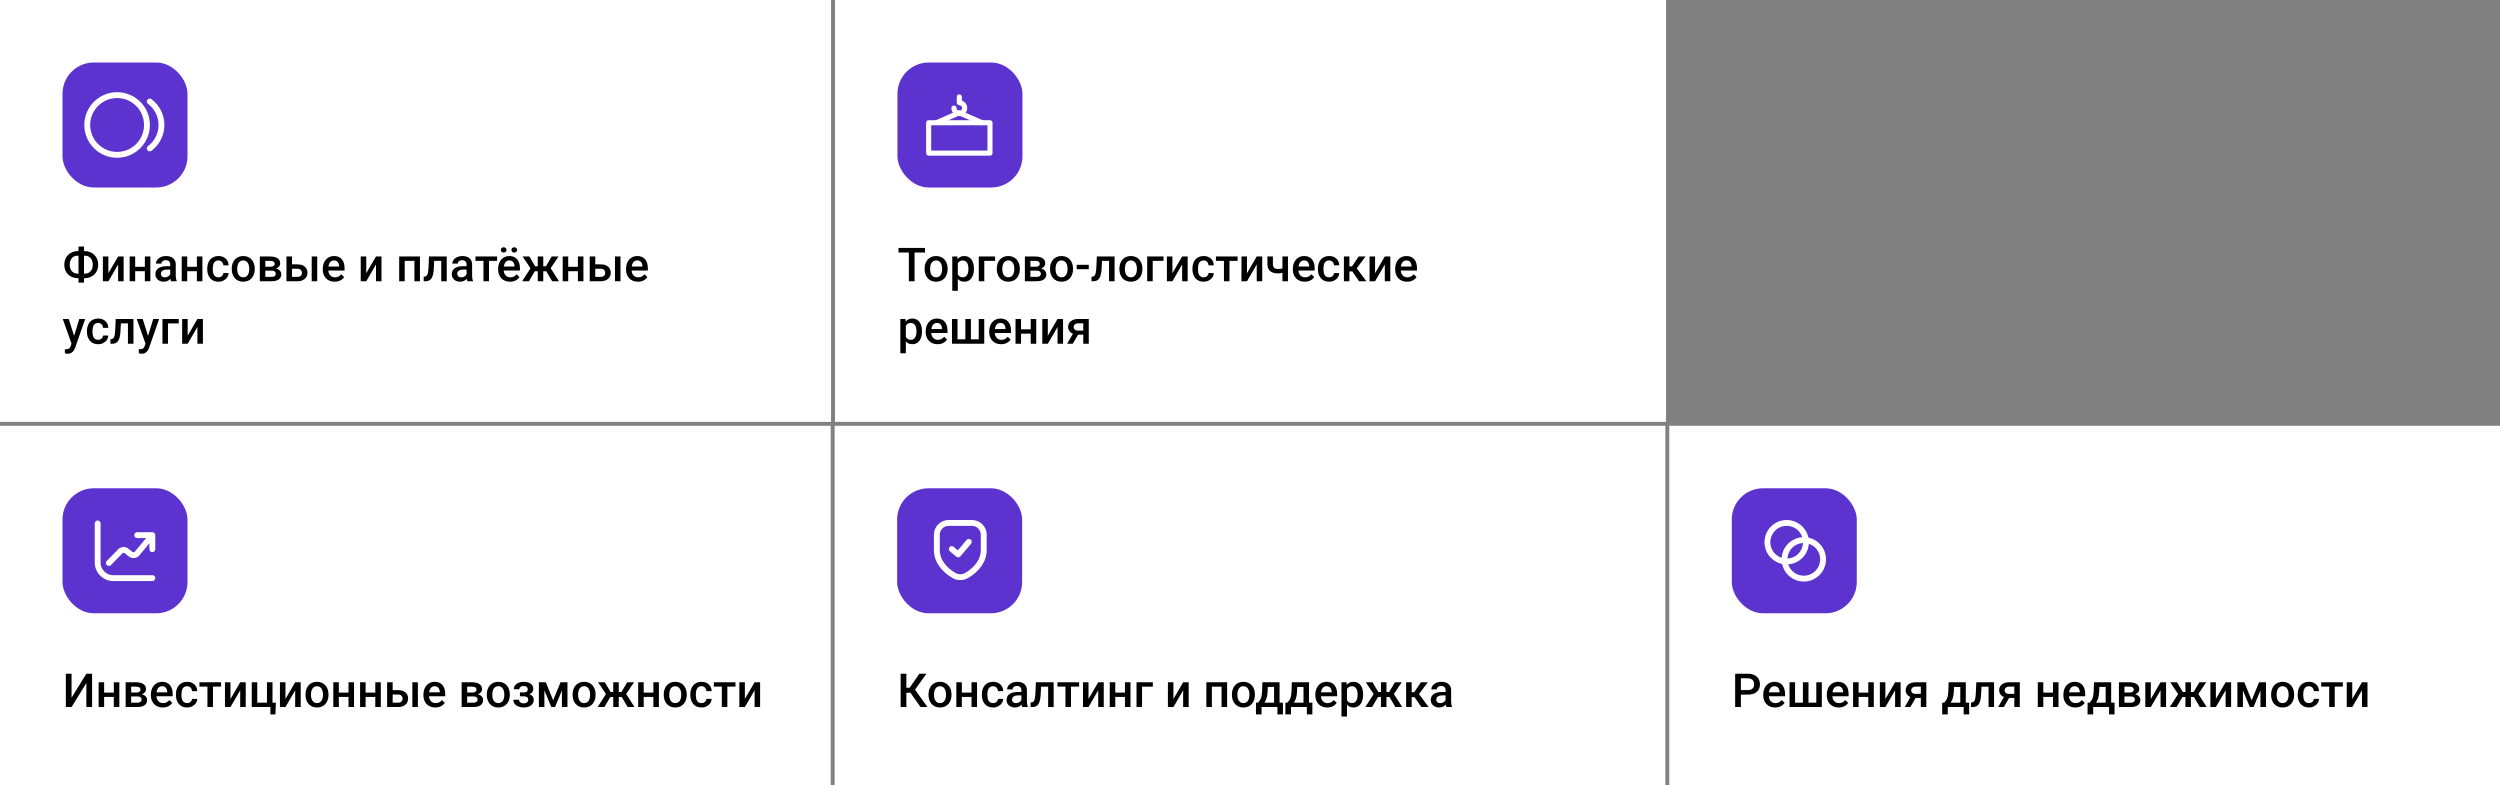 <svg width="1280" height="402" viewBox="0 0 1280 402" fill="none" xmlns="http://www.w3.org/2000/svg">
<rect x="0" y="0" width="1280" height="402" fill="#808080" stroke="none"/>
<rect width="425.5" height="216" fill="white"/>
<rect x="32" y="32" width="64" height="64" rx="16" fill="#5C33CF"/>
<ellipse cx="59.956" cy="63.987" rx="15.288" ry="15.288" stroke="white" stroke-width="3"/>
<path d="M76.662 51.976C80.309 54.715 82.668 59.076 82.668 63.988C82.668 68.9 80.308 73.26 76.662 75.999" stroke="white" stroke-width="3" stroke-linecap="round"/>
<path d="M39.922 128.543H43.273C44.281 128.543 45.207 128.711 46.051 129.047C46.902 129.383 47.645 129.859 48.277 130.477C48.91 131.086 49.402 131.82 49.754 132.68C50.105 133.531 50.281 134.48 50.281 135.527C50.281 136.559 50.105 137.5 49.754 138.352C49.402 139.203 48.91 139.938 48.277 140.555C47.645 141.164 46.902 141.633 46.051 141.961C45.207 142.289 44.281 142.453 43.273 142.453H39.922C38.922 142.453 37.996 142.289 37.145 141.961C36.293 141.633 35.547 141.164 34.906 140.555C34.273 139.945 33.781 139.219 33.43 138.375C33.086 137.523 32.914 136.582 32.914 135.551C32.914 134.504 33.086 133.555 33.43 132.703C33.781 131.844 34.273 131.105 34.906 130.488C35.547 129.863 36.293 129.383 37.145 129.047C37.996 128.711 38.922 128.543 39.922 128.543ZM39.922 130.887C39.047 130.887 38.293 131.074 37.66 131.449C37.027 131.816 36.539 132.348 36.195 133.043C35.859 133.738 35.691 134.574 35.691 135.551C35.691 136.27 35.789 136.91 35.984 137.473C36.18 138.035 36.461 138.512 36.828 138.902C37.195 139.293 37.641 139.594 38.164 139.805C38.688 140.016 39.273 140.121 39.922 140.121H43.297C44.164 140.121 44.91 139.938 45.535 139.57C46.16 139.195 46.641 138.664 46.977 137.977C47.32 137.289 47.492 136.473 47.492 135.527C47.492 134.801 47.395 134.152 47.199 133.582C47.012 133.004 46.734 132.516 46.367 132.117C46.008 131.719 45.57 131.414 45.055 131.203C44.539 130.992 43.953 130.887 43.297 130.887H39.922ZM43.016 126.234V144.703H40.191V126.234H43.016ZM55.496 139.875L60.477 131.32H63.301V144H60.477V135.434L55.496 144H52.672V131.32H55.496V139.875ZM74.949 136.617V138.844H68.387V136.617H74.949ZM69.207 131.32V144H66.383V131.32H69.207ZM76.988 131.32V144H74.164V131.32H76.988ZM87.148 141.457V135.41C87.148 134.957 87.066 134.566 86.902 134.238C86.738 133.91 86.488 133.656 86.152 133.477C85.824 133.297 85.41 133.207 84.91 133.207C84.449 133.207 84.051 133.285 83.715 133.441C83.379 133.598 83.117 133.809 82.93 134.074C82.742 134.34 82.648 134.641 82.648 134.977H79.836C79.836 134.477 79.957 133.992 80.199 133.523C80.441 133.055 80.793 132.637 81.254 132.27C81.715 131.902 82.266 131.613 82.906 131.402C83.547 131.191 84.266 131.086 85.062 131.086C86.016 131.086 86.859 131.246 87.594 131.566C88.336 131.887 88.918 132.371 89.34 133.02C89.769 133.66 89.984 134.465 89.984 135.434V141.07C89.984 141.648 90.023 142.168 90.102 142.629C90.188 143.082 90.309 143.477 90.465 143.812V144H87.57C87.438 143.695 87.332 143.309 87.254 142.84C87.184 142.363 87.148 141.902 87.148 141.457ZM87.559 136.289L87.582 138.035H85.555C85.031 138.035 84.57 138.086 84.172 138.188C83.773 138.281 83.441 138.422 83.176 138.609C82.91 138.797 82.711 139.023 82.578 139.289C82.445 139.555 82.379 139.855 82.379 140.191C82.379 140.527 82.457 140.836 82.613 141.117C82.769 141.391 82.996 141.605 83.293 141.762C83.598 141.918 83.965 141.996 84.394 141.996C84.973 141.996 85.477 141.879 85.906 141.645C86.344 141.402 86.688 141.109 86.938 140.766C87.188 140.414 87.32 140.082 87.336 139.77L88.25 141.023C88.156 141.344 87.996 141.688 87.769 142.055C87.543 142.422 87.246 142.773 86.879 143.109C86.519 143.438 86.086 143.707 85.578 143.918C85.078 144.129 84.5 144.234 83.844 144.234C83.016 144.234 82.277 144.07 81.629 143.742C80.981 143.406 80.473 142.957 80.106 142.395C79.738 141.824 79.555 141.18 79.555 140.461C79.555 139.789 79.68 139.195 79.93 138.68C80.188 138.156 80.562 137.719 81.055 137.367C81.555 137.016 82.164 136.75 82.883 136.57C83.602 136.383 84.422 136.289 85.344 136.289H87.559ZM101.598 136.617V138.844H95.035V136.617H101.598ZM95.856 131.32V144H93.031V131.32H95.856ZM103.637 131.32V144H100.812V131.32H103.637ZM111.828 141.984C112.289 141.984 112.703 141.895 113.07 141.715C113.445 141.527 113.746 141.27 113.973 140.941C114.207 140.613 114.336 140.234 114.359 139.805H117.02C117.004 140.625 116.762 141.371 116.293 142.043C115.824 142.715 115.203 143.25 114.43 143.648C113.656 144.039 112.801 144.234 111.863 144.234C110.895 144.234 110.051 144.07 109.332 143.742C108.613 143.406 108.016 142.945 107.539 142.359C107.062 141.773 106.703 141.098 106.461 140.332C106.227 139.566 106.109 138.746 106.109 137.871V137.461C106.109 136.586 106.227 135.766 106.461 135C106.703 134.227 107.062 133.547 107.539 132.961C108.016 132.375 108.613 131.918 109.332 131.59C110.051 131.254 110.891 131.086 111.852 131.086C112.867 131.086 113.758 131.289 114.523 131.695C115.289 132.094 115.891 132.652 116.328 133.371C116.773 134.082 117.004 134.91 117.02 135.855H114.359C114.336 135.387 114.219 134.965 114.008 134.59C113.805 134.207 113.516 133.902 113.141 133.676C112.773 133.449 112.332 133.336 111.816 133.336C111.246 133.336 110.773 133.453 110.398 133.688C110.023 133.914 109.73 134.227 109.52 134.625C109.309 135.016 109.156 135.457 109.062 135.949C108.977 136.434 108.934 136.938 108.934 137.461V137.871C108.934 138.395 108.977 138.902 109.062 139.395C109.148 139.887 109.297 140.328 109.508 140.719C109.727 141.102 110.023 141.41 110.398 141.645C110.773 141.871 111.25 141.984 111.828 141.984ZM118.648 137.801V137.531C118.648 136.617 118.781 135.77 119.047 134.988C119.312 134.199 119.695 133.516 120.195 132.938C120.703 132.352 121.32 131.898 122.047 131.578C122.781 131.25 123.609 131.086 124.531 131.086C125.461 131.086 126.289 131.25 127.016 131.578C127.75 131.898 128.371 132.352 128.879 132.938C129.387 133.516 129.773 134.199 130.039 134.988C130.305 135.77 130.438 136.617 130.438 137.531V137.801C130.438 138.715 130.305 139.562 130.039 140.344C129.773 141.125 129.387 141.809 128.879 142.395C128.371 142.973 127.754 143.426 127.027 143.754C126.301 144.074 125.477 144.234 124.555 144.234C123.625 144.234 122.793 144.074 122.059 143.754C121.332 143.426 120.715 142.973 120.207 142.395C119.699 141.809 119.312 141.125 119.047 140.344C118.781 139.562 118.648 138.715 118.648 137.801ZM121.473 137.531V137.801C121.473 138.371 121.531 138.91 121.648 139.418C121.766 139.926 121.949 140.371 122.199 140.754C122.449 141.137 122.77 141.438 123.16 141.656C123.551 141.875 124.016 141.984 124.555 141.984C125.078 141.984 125.531 141.875 125.914 141.656C126.305 141.438 126.625 141.137 126.875 140.754C127.125 140.371 127.309 139.926 127.426 139.418C127.551 138.91 127.613 138.371 127.613 137.801V137.531C127.613 136.969 127.551 136.438 127.426 135.938C127.309 135.43 127.121 134.98 126.863 134.59C126.613 134.199 126.293 133.895 125.902 133.676C125.52 133.449 125.062 133.336 124.531 133.336C124 133.336 123.539 133.449 123.148 133.676C122.766 133.895 122.449 134.199 122.199 134.59C121.949 134.98 121.766 135.43 121.648 135.938C121.531 136.438 121.473 136.969 121.473 137.531ZM138.969 138.574H134.914L134.891 136.582H138.219C138.766 136.582 139.215 136.527 139.566 136.418C139.926 136.309 140.191 136.145 140.363 135.926C140.535 135.699 140.621 135.426 140.621 135.105C140.621 134.84 140.57 134.609 140.469 134.414C140.367 134.211 140.211 134.047 140 133.922C139.797 133.789 139.539 133.695 139.227 133.641C138.922 133.578 138.566 133.547 138.16 133.547H135.852V144H133.027V131.32H138.16C138.973 131.32 139.703 131.391 140.352 131.531C141.008 131.672 141.566 131.887 142.027 132.176C142.488 132.465 142.84 132.832 143.082 133.277C143.332 133.715 143.457 134.23 143.457 134.824C143.457 135.215 143.371 135.582 143.199 135.926C143.035 136.27 142.789 136.574 142.461 136.84C142.133 137.105 141.73 137.324 141.254 137.496C140.777 137.66 140.23 137.762 139.613 137.801L138.969 138.574ZM138.969 144H134.094L135.219 141.773H138.969C139.469 141.773 139.883 141.711 140.211 141.586C140.539 141.461 140.781 141.281 140.938 141.047C141.102 140.805 141.184 140.52 141.184 140.191C141.184 139.855 141.105 139.566 140.949 139.324C140.793 139.082 140.551 138.898 140.223 138.773C139.902 138.641 139.484 138.574 138.969 138.574H135.746L135.77 136.582H139.602L140.41 137.355C141.215 137.41 141.883 137.582 142.414 137.871C142.945 138.16 143.344 138.523 143.609 138.961C143.875 139.398 144.008 139.875 144.008 140.391C144.008 140.984 143.895 141.508 143.668 141.961C143.449 142.414 143.121 142.793 142.684 143.098C142.254 143.395 141.727 143.621 141.102 143.777C140.477 143.926 139.766 144 138.969 144ZM148.543 135.352H152.281C153.375 135.352 154.305 135.535 155.07 135.902C155.836 136.27 156.418 136.781 156.816 137.438C157.223 138.086 157.426 138.828 157.426 139.664C157.426 140.281 157.312 140.855 157.086 141.387C156.859 141.91 156.523 142.367 156.078 142.758C155.641 143.148 155.102 143.453 154.461 143.672C153.828 143.891 153.102 144 152.281 144H146.668V131.32H149.504V141.762H152.281C152.844 141.762 153.293 141.664 153.629 141.469C153.965 141.273 154.207 141.02 154.355 140.707C154.512 140.395 154.59 140.062 154.59 139.711C154.59 139.352 154.512 139.012 154.355 138.691C154.207 138.371 153.965 138.109 153.629 137.906C153.293 137.703 152.844 137.602 152.281 137.602H148.543V135.352ZM162.418 131.32V144H159.594V131.32H162.418ZM171.348 144.234C170.41 144.234 169.562 144.082 168.805 143.777C168.055 143.465 167.414 143.031 166.883 142.477C166.359 141.922 165.957 141.27 165.676 140.52C165.395 139.77 165.254 138.961 165.254 138.094V137.625C165.254 136.633 165.398 135.734 165.688 134.93C165.977 134.125 166.379 133.438 166.895 132.867C167.41 132.289 168.02 131.848 168.723 131.543C169.426 131.238 170.188 131.086 171.008 131.086C171.914 131.086 172.707 131.238 173.387 131.543C174.066 131.848 174.629 132.277 175.074 132.832C175.527 133.379 175.863 134.031 176.082 134.789C176.309 135.547 176.422 136.383 176.422 137.297V138.504H166.625V136.477H173.633V136.254C173.617 135.746 173.516 135.27 173.328 134.824C173.148 134.379 172.871 134.02 172.496 133.746C172.121 133.473 171.621 133.336 170.996 133.336C170.527 133.336 170.109 133.438 169.742 133.641C169.383 133.836 169.082 134.121 168.84 134.496C168.598 134.871 168.41 135.324 168.277 135.855C168.152 136.379 168.09 136.969 168.09 137.625V138.094C168.09 138.648 168.164 139.164 168.312 139.641C168.469 140.109 168.695 140.52 168.992 140.871C169.289 141.223 169.648 141.5 170.07 141.703C170.492 141.898 170.973 141.996 171.512 141.996C172.191 141.996 172.797 141.859 173.328 141.586C173.859 141.312 174.32 140.926 174.711 140.426L176.199 141.867C175.926 142.266 175.57 142.648 175.133 143.016C174.695 143.375 174.16 143.668 173.527 143.895C172.902 144.121 172.176 144.234 171.348 144.234ZM187.52 139.875L192.5 131.32H195.324V144H192.5V135.434L187.52 144H184.695V131.32H187.52V139.875ZM212.797 131.32V133.57H206.539V131.32H212.797ZM207.207 131.32V144H204.383V131.32H207.207ZM215.012 131.32V144H212.176V131.32H215.012ZM226.52 131.32V133.57H220.332V131.32H226.52ZM228.734 131.32V144H225.91V131.32H228.734ZM219.641 131.32H222.43L222.09 137.59C222.043 138.52 221.949 139.34 221.809 140.051C221.676 140.754 221.496 141.359 221.27 141.867C221.043 142.367 220.766 142.773 220.438 143.086C220.109 143.398 219.727 143.629 219.289 143.777C218.852 143.926 218.359 144 217.812 144H216.934L216.922 141.68L217.367 141.645C217.656 141.621 217.906 141.547 218.117 141.422C218.328 141.289 218.508 141.102 218.656 140.859C218.812 140.617 218.938 140.305 219.031 139.922C219.133 139.539 219.211 139.086 219.266 138.562C219.328 138.039 219.375 137.43 219.406 136.734L219.641 131.32ZM238.883 141.457V135.41C238.883 134.957 238.801 134.566 238.637 134.238C238.473 133.91 238.223 133.656 237.887 133.477C237.559 133.297 237.145 133.207 236.645 133.207C236.184 133.207 235.785 133.285 235.449 133.441C235.113 133.598 234.852 133.809 234.664 134.074C234.477 134.34 234.383 134.641 234.383 134.977H231.57C231.57 134.477 231.691 133.992 231.934 133.523C232.176 133.055 232.527 132.637 232.988 132.27C233.449 131.902 234 131.613 234.641 131.402C235.281 131.191 236 131.086 236.797 131.086C237.75 131.086 238.594 131.246 239.328 131.566C240.07 131.887 240.652 132.371 241.074 133.02C241.504 133.66 241.719 134.465 241.719 135.434V141.07C241.719 141.648 241.758 142.168 241.836 142.629C241.922 143.082 242.043 143.477 242.199 143.812V144H239.305C239.172 143.695 239.066 143.309 238.988 142.84C238.918 142.363 238.883 141.902 238.883 141.457ZM239.293 136.289L239.316 138.035H237.289C236.766 138.035 236.305 138.086 235.906 138.188C235.508 138.281 235.176 138.422 234.91 138.609C234.645 138.797 234.445 139.023 234.312 139.289C234.18 139.555 234.113 139.855 234.113 140.191C234.113 140.527 234.191 140.836 234.348 141.117C234.504 141.391 234.73 141.605 235.027 141.762C235.332 141.918 235.699 141.996 236.129 141.996C236.707 141.996 237.211 141.879 237.641 141.645C238.078 141.402 238.422 141.109 238.672 140.766C238.922 140.414 239.055 140.082 239.07 139.77L239.984 141.023C239.891 141.344 239.73 141.688 239.504 142.055C239.277 142.422 238.98 142.773 238.613 143.109C238.254 143.438 237.82 143.707 237.312 143.918C236.812 144.129 236.234 144.234 235.578 144.234C234.75 144.234 234.012 144.07 233.363 143.742C232.715 143.406 232.207 142.957 231.84 142.395C231.473 141.824 231.289 141.18 231.289 140.461C231.289 139.789 231.414 139.195 231.664 138.68C231.922 138.156 232.297 137.719 232.789 137.367C233.289 137.016 233.898 136.75 234.617 136.57C235.336 136.383 236.156 136.289 237.078 136.289H239.293ZM250.367 131.32V144H247.531V131.32H250.367ZM254.527 131.32V133.547H243.441V131.32H254.527ZM261.137 144.234C260.199 144.234 259.352 144.082 258.594 143.777C257.844 143.465 257.203 143.031 256.672 142.477C256.148 141.922 255.746 141.27 255.465 140.52C255.184 139.77 255.043 138.961 255.043 138.094V137.625C255.043 136.633 255.188 135.734 255.477 134.93C255.766 134.125 256.168 133.438 256.684 132.867C257.199 132.289 257.809 131.848 258.512 131.543C259.215 131.238 259.977 131.086 260.797 131.086C261.703 131.086 262.496 131.238 263.176 131.543C263.855 131.848 264.418 132.277 264.863 132.832C265.316 133.379 265.652 134.031 265.871 134.789C266.098 135.547 266.211 136.383 266.211 137.297V138.504H256.414V136.477H263.422V136.254C263.406 135.746 263.305 135.27 263.117 134.824C262.938 134.379 262.66 134.02 262.285 133.746C261.91 133.473 261.41 133.336 260.785 133.336C260.316 133.336 259.898 133.438 259.531 133.641C259.172 133.836 258.871 134.121 258.629 134.496C258.387 134.871 258.199 135.324 258.066 135.855C257.941 136.379 257.879 136.969 257.879 137.625V138.094C257.879 138.648 257.953 139.164 258.102 139.641C258.258 140.109 258.484 140.52 258.781 140.871C259.078 141.223 259.438 141.5 259.859 141.703C260.281 141.898 260.762 141.996 261.301 141.996C261.98 141.996 262.586 141.859 263.117 141.586C263.648 141.312 264.109 140.926 264.5 140.426L265.988 141.867C265.715 142.266 265.359 142.648 264.922 143.016C264.484 143.375 263.949 143.668 263.316 143.895C262.691 144.121 261.965 144.234 261.137 144.234ZM256.414 127.957C256.414 127.574 256.547 127.254 256.812 126.996C257.078 126.73 257.43 126.598 257.867 126.598C258.312 126.598 258.668 126.73 258.934 126.996C259.199 127.254 259.332 127.574 259.332 127.957C259.332 128.332 259.199 128.652 258.934 128.918C258.668 129.176 258.312 129.305 257.867 129.305C257.43 129.305 257.078 129.176 256.812 128.918C256.547 128.652 256.414 128.332 256.414 127.957ZM261.84 127.969C261.84 127.586 261.973 127.266 262.238 127.008C262.504 126.742 262.859 126.609 263.305 126.609C263.742 126.609 264.094 126.742 264.359 127.008C264.633 127.266 264.77 127.586 264.77 127.969C264.77 128.344 264.633 128.664 264.359 128.93C264.094 129.188 263.742 129.316 263.305 129.316C262.859 129.316 262.504 129.188 262.238 128.93C261.973 128.664 261.84 128.344 261.84 127.969ZM272.621 138.879L267.559 131.32H271.027L273.98 136.312H276.453L276.09 138.879H272.621ZM274.051 138.469L270.805 144H267.336L271.93 136.863L274.051 138.469ZM278.152 131.32V144H275.34V131.32H278.152ZM285.969 131.32L280.906 138.879H277.426L277.051 136.312H279.535L282.488 131.32H285.969ZM282.711 144L279.453 138.469L281.645 136.863L286.215 144H282.711ZM296.668 136.617V138.844H290.105V136.617H296.668ZM290.926 131.32V144H288.102V131.32H290.926ZM298.707 131.32V144H295.883V131.32H298.707ZM303.816 135.352H307.555C308.648 135.352 309.578 135.535 310.344 135.902C311.109 136.27 311.691 136.781 312.09 137.438C312.496 138.086 312.699 138.828 312.699 139.664C312.699 140.281 312.586 140.855 312.359 141.387C312.133 141.91 311.797 142.367 311.352 142.758C310.914 143.148 310.375 143.453 309.734 143.672C309.102 143.891 308.375 144 307.555 144H301.941V131.32H304.777V141.762H307.555C308.117 141.762 308.566 141.664 308.902 141.469C309.238 141.273 309.48 141.02 309.629 140.707C309.785 140.395 309.863 140.062 309.863 139.711C309.863 139.352 309.785 139.012 309.629 138.691C309.48 138.371 309.238 138.109 308.902 137.906C308.566 137.703 308.117 137.602 307.555 137.602H303.816V135.352ZM317.691 131.32V144H314.867V131.32H317.691ZM326.621 144.234C325.684 144.234 324.836 144.082 324.078 143.777C323.328 143.465 322.688 143.031 322.156 142.477C321.633 141.922 321.23 141.27 320.949 140.52C320.668 139.77 320.527 138.961 320.527 138.094V137.625C320.527 136.633 320.672 135.734 320.961 134.93C321.25 134.125 321.652 133.438 322.168 132.867C322.684 132.289 323.293 131.848 323.996 131.543C324.699 131.238 325.461 131.086 326.281 131.086C327.188 131.086 327.98 131.238 328.66 131.543C329.34 131.848 329.902 132.277 330.348 132.832C330.801 133.379 331.137 134.031 331.355 134.789C331.582 135.547 331.695 136.383 331.695 137.297V138.504H321.898V136.477H328.906V136.254C328.891 135.746 328.789 135.27 328.602 134.824C328.422 134.379 328.145 134.02 327.77 133.746C327.395 133.473 326.895 133.336 326.27 133.336C325.801 133.336 325.383 133.438 325.016 133.641C324.656 133.836 324.355 134.121 324.113 134.496C323.871 134.871 323.684 135.324 323.551 135.855C323.426 136.379 323.363 136.969 323.363 137.625V138.094C323.363 138.648 323.438 139.164 323.586 139.641C323.742 140.109 323.969 140.52 324.266 140.871C324.562 141.223 324.922 141.5 325.344 141.703C325.766 141.898 326.246 141.996 326.785 141.996C327.465 141.996 328.07 141.859 328.602 141.586C329.133 141.312 329.594 140.926 329.984 140.426L331.473 141.867C331.199 142.266 330.844 142.648 330.406 143.016C329.969 143.375 329.434 143.668 328.801 143.895C328.176 144.121 327.449 144.234 326.621 144.234ZM37.133 174.617L40.578 163.32H43.602L38.516 177.934C38.398 178.246 38.246 178.586 38.059 178.953C37.871 179.32 37.625 179.668 37.32 179.996C37.023 180.332 36.652 180.602 36.207 180.805C35.762 181.016 35.223 181.121 34.59 181.121C34.34 181.121 34.098 181.098 33.863 181.051C33.637 181.012 33.422 180.969 33.219 180.922L33.207 178.766C33.285 178.773 33.379 178.781 33.488 178.789C33.605 178.797 33.699 178.801 33.77 178.801C34.238 178.801 34.629 178.742 34.941 178.625C35.254 178.516 35.508 178.336 35.703 178.086C35.906 177.836 36.078 177.5 36.219 177.078L37.133 174.617ZM35.188 163.32L38.199 172.812L38.703 175.789L36.746 176.293L32.141 163.32H35.188ZM50.234 173.984C50.695 173.984 51.109 173.895 51.477 173.715C51.852 173.527 52.152 173.27 52.379 172.941C52.613 172.613 52.742 172.234 52.766 171.805H55.426C55.41 172.625 55.168 173.371 54.699 174.043C54.23 174.715 53.609 175.25 52.836 175.648C52.062 176.039 51.207 176.234 50.27 176.234C49.301 176.234 48.457 176.07 47.738 175.742C47.02 175.406 46.422 174.945 45.945 174.359C45.469 173.773 45.109 173.098 44.867 172.332C44.633 171.566 44.516 170.746 44.516 169.871V169.461C44.516 168.586 44.633 167.766 44.867 167C45.109 166.227 45.469 165.547 45.945 164.961C46.422 164.375 47.02 163.918 47.738 163.59C48.457 163.254 49.297 163.086 50.258 163.086C51.273 163.086 52.164 163.289 52.93 163.695C53.695 164.094 54.297 164.652 54.734 165.371C55.18 166.082 55.41 166.91 55.426 167.855H52.766C52.742 167.387 52.625 166.965 52.414 166.59C52.211 166.207 51.922 165.902 51.547 165.676C51.18 165.449 50.738 165.336 50.223 165.336C49.652 165.336 49.18 165.453 48.805 165.688C48.43 165.914 48.137 166.227 47.926 166.625C47.715 167.016 47.562 167.457 47.469 167.949C47.383 168.434 47.34 168.938 47.34 169.461V169.871C47.34 170.395 47.383 170.902 47.469 171.395C47.555 171.887 47.703 172.328 47.914 172.719C48.133 173.102 48.43 173.41 48.805 173.645C49.18 173.871 49.656 173.984 50.234 173.984ZM66.113 163.32V165.57H59.926V163.32H66.113ZM68.328 163.32V176H65.504V163.32H68.328ZM59.234 163.32H62.023L61.684 169.59C61.637 170.52 61.543 171.34 61.402 172.051C61.27 172.754 61.09 173.359 60.863 173.867C60.637 174.367 60.359 174.773 60.031 175.086C59.703 175.398 59.32 175.629 58.883 175.777C58.445 175.926 57.953 176 57.406 176H56.527L56.516 173.68L56.961 173.645C57.25 173.621 57.5 173.547 57.711 173.422C57.922 173.289 58.102 173.102 58.25 172.859C58.406 172.617 58.531 172.305 58.625 171.922C58.727 171.539 58.805 171.086 58.859 170.562C58.922 170.039 58.969 169.43 59 168.734L59.234 163.32ZM75.008 174.617L78.453 163.32H81.477L76.391 177.934C76.273 178.246 76.121 178.586 75.934 178.953C75.746 179.32 75.5 179.668 75.195 179.996C74.898 180.332 74.527 180.602 74.082 180.805C73.637 181.016 73.098 181.121 72.465 181.121C72.215 181.121 71.973 181.098 71.738 181.051C71.512 181.012 71.297 180.969 71.094 180.922L71.082 178.766C71.16 178.773 71.254 178.781 71.363 178.789C71.481 178.797 71.574 178.801 71.644 178.801C72.113 178.801 72.504 178.742 72.816 178.625C73.129 178.516 73.383 178.336 73.578 178.086C73.781 177.836 73.953 177.5 74.094 177.078L75.008 174.617ZM73.062 163.32L76.074 172.812L76.578 175.789L74.621 176.293L70.016 163.32H73.062ZM91.531 163.32V165.57H86V176H83.176V163.32H91.531ZM96.09 171.875L101.07 163.32H103.895V176H101.07V167.434L96.09 176H93.266V163.32H96.09V171.875Z" fill="black"/>
<rect width="425.5" height="216" transform="translate(427.5)" fill="white"/>
<rect x="459.5" y="32" width="64" height="64" rx="16" fill="#5C33CF"/>
<path d="M502.744 64.146C502.599 64.146 502.382 64.146 502.237 64.002L491.096 59.155L480.1 64.002C479.449 64.291 478.653 64.002 478.364 63.35C478.075 62.7 478.364 61.904 479.015 61.614L490.59 56.55C490.952 56.406 491.313 56.406 491.603 56.55L503.25 61.614C503.901 61.904 504.19 62.7 503.901 63.35C503.756 63.857 503.25 64.146 502.744 64.146Z" fill="white"/>
<path d="M491.168 59.37C488.926 59.37 487.117 57.562 487.117 55.319C487.117 54.595 487.696 54.017 488.419 54.017C489.143 54.017 489.722 54.595 489.722 55.319C489.722 56.115 490.373 56.766 491.168 56.766C491.964 56.766 492.615 56.115 492.615 55.319C492.615 54.523 491.964 53.872 491.168 53.872C490.445 53.872 489.866 53.293 489.866 52.57V49.604C489.866 48.88 490.445 48.302 491.168 48.302C491.892 48.302 492.471 48.88 492.471 49.604V51.485C494.062 52.063 495.22 53.583 495.22 55.319C495.22 57.562 493.411 59.37 491.168 59.37Z" fill="white"/>
<path d="M506.867 79.699H475.47C474.747 79.699 474.168 79.12 474.168 78.397V62.843C474.168 62.12 474.747 61.541 475.47 61.541H506.867C507.59 61.541 508.169 62.12 508.169 62.843V78.397C508.169 79.12 507.59 79.699 506.867 79.699ZM476.772 77.094H505.565V64.145H476.772V77.094Z" fill="white"/>
<path d="M468.254 126.938V144H465.336V126.938H468.254ZM473.609 126.938V129.281H460.027V126.938H473.609ZM473.398 137.801V137.531C473.398 136.617 473.531 135.77 473.797 134.988C474.062 134.199 474.445 133.516 474.945 132.938C475.453 132.352 476.07 131.898 476.797 131.578C477.531 131.25 478.359 131.086 479.281 131.086C480.211 131.086 481.039 131.25 481.766 131.578C482.5 131.898 483.121 132.352 483.629 132.938C484.137 133.516 484.523 134.199 484.789 134.988C485.055 135.77 485.188 136.617 485.188 137.531V137.801C485.188 138.715 485.055 139.562 484.789 140.344C484.523 141.125 484.137 141.809 483.629 142.395C483.121 142.973 482.504 143.426 481.777 143.754C481.051 144.074 480.227 144.234 479.305 144.234C478.375 144.234 477.543 144.074 476.809 143.754C476.082 143.426 475.465 142.973 474.957 142.395C474.449 141.809 474.062 141.125 473.797 140.344C473.531 139.562 473.398 138.715 473.398 137.801ZM476.223 137.531V137.801C476.223 138.371 476.281 138.91 476.398 139.418C476.516 139.926 476.699 140.371 476.949 140.754C477.199 141.137 477.52 141.438 477.91 141.656C478.301 141.875 478.766 141.984 479.305 141.984C479.828 141.984 480.281 141.875 480.664 141.656C481.055 141.438 481.375 141.137 481.625 140.754C481.875 140.371 482.059 139.926 482.176 139.418C482.301 138.91 482.363 138.371 482.363 137.801V137.531C482.363 136.969 482.301 136.438 482.176 135.938C482.059 135.43 481.871 134.98 481.613 134.59C481.363 134.199 481.043 133.895 480.652 133.676C480.27 133.449 479.812 133.336 479.281 133.336C478.75 133.336 478.289 133.449 477.898 133.676C477.516 133.895 477.199 134.199 476.949 134.59C476.699 134.98 476.516 135.43 476.398 135.938C476.281 136.438 476.223 136.969 476.223 137.531ZM490.391 133.758V148.875H487.566V131.32H490.168L490.391 133.758ZM498.652 137.543V137.789C498.652 138.711 498.543 139.566 498.324 140.355C498.113 141.137 497.797 141.82 497.375 142.406C496.961 142.984 496.449 143.434 495.84 143.754C495.23 144.074 494.527 144.234 493.73 144.234C492.941 144.234 492.25 144.09 491.656 143.801C491.07 143.504 490.574 143.086 490.168 142.547C489.762 142.008 489.434 141.375 489.184 140.648C488.941 139.914 488.77 139.109 488.668 138.234V137.285C488.77 136.355 488.941 135.512 489.184 134.754C489.434 133.996 489.762 133.344 490.168 132.797C490.574 132.25 491.07 131.828 491.656 131.531C492.242 131.234 492.926 131.086 493.707 131.086C494.504 131.086 495.211 131.242 495.828 131.555C496.445 131.859 496.965 132.297 497.387 132.867C497.809 133.43 498.125 134.109 498.336 134.906C498.547 135.695 498.652 136.574 498.652 137.543ZM495.828 137.789V137.543C495.828 136.957 495.773 136.414 495.664 135.914C495.555 135.406 495.383 134.961 495.148 134.578C494.914 134.195 494.613 133.898 494.246 133.688C493.887 133.469 493.453 133.359 492.945 133.359C492.445 133.359 492.016 133.445 491.656 133.617C491.297 133.781 490.996 134.012 490.754 134.309C490.512 134.605 490.324 134.953 490.191 135.352C490.059 135.742 489.965 136.168 489.91 136.629V138.902C490.004 139.465 490.164 139.98 490.391 140.449C490.617 140.918 490.938 141.293 491.352 141.574C491.773 141.848 492.312 141.984 492.969 141.984C493.477 141.984 493.91 141.875 494.27 141.656C494.629 141.438 494.922 141.137 495.148 140.754C495.383 140.363 495.555 139.914 495.664 139.406C495.773 138.898 495.828 138.359 495.828 137.789ZM509.492 131.32V133.57H503.961V144H501.137V131.32H509.492ZM510.359 137.801V137.531C510.359 136.617 510.492 135.77 510.758 134.988C511.023 134.199 511.406 133.516 511.906 132.938C512.414 132.352 513.031 131.898 513.758 131.578C514.492 131.25 515.32 131.086 516.242 131.086C517.172 131.086 518 131.25 518.727 131.578C519.461 131.898 520.082 132.352 520.59 132.938C521.098 133.516 521.484 134.199 521.75 134.988C522.016 135.77 522.148 136.617 522.148 137.531V137.801C522.148 138.715 522.016 139.562 521.75 140.344C521.484 141.125 521.098 141.809 520.59 142.395C520.082 142.973 519.465 143.426 518.738 143.754C518.012 144.074 517.188 144.234 516.266 144.234C515.336 144.234 514.504 144.074 513.77 143.754C513.043 143.426 512.426 142.973 511.918 142.395C511.41 141.809 511.023 141.125 510.758 140.344C510.492 139.562 510.359 138.715 510.359 137.801ZM513.184 137.531V137.801C513.184 138.371 513.242 138.91 513.359 139.418C513.477 139.926 513.66 140.371 513.91 140.754C514.16 141.137 514.48 141.438 514.871 141.656C515.262 141.875 515.727 141.984 516.266 141.984C516.789 141.984 517.242 141.875 517.625 141.656C518.016 141.438 518.336 141.137 518.586 140.754C518.836 140.371 519.02 139.926 519.137 139.418C519.262 138.91 519.324 138.371 519.324 137.801V137.531C519.324 136.969 519.262 136.438 519.137 135.938C519.02 135.43 518.832 134.98 518.574 134.59C518.324 134.199 518.004 133.895 517.613 133.676C517.23 133.449 516.773 133.336 516.242 133.336C515.711 133.336 515.25 133.449 514.859 133.676C514.477 133.895 514.16 134.199 513.91 134.59C513.66 134.98 513.477 135.43 513.359 135.938C513.242 136.438 513.184 136.969 513.184 137.531ZM530.68 138.574H526.625L526.602 136.582H529.93C530.477 136.582 530.926 136.527 531.277 136.418C531.637 136.309 531.902 136.145 532.074 135.926C532.246 135.699 532.332 135.426 532.332 135.105C532.332 134.84 532.281 134.609 532.18 134.414C532.078 134.211 531.922 134.047 531.711 133.922C531.508 133.789 531.25 133.695 530.938 133.641C530.633 133.578 530.277 133.547 529.871 133.547H527.562V144H524.738V131.32H529.871C530.684 131.32 531.414 131.391 532.062 131.531C532.719 131.672 533.277 131.887 533.738 132.176C534.199 132.465 534.551 132.832 534.793 133.277C535.043 133.715 535.168 134.23 535.168 134.824C535.168 135.215 535.082 135.582 534.91 135.926C534.746 136.27 534.5 136.574 534.172 136.84C533.844 137.105 533.441 137.324 532.965 137.496C532.488 137.66 531.941 137.762 531.324 137.801L530.68 138.574ZM530.68 144H525.805L526.93 141.773H530.68C531.18 141.773 531.594 141.711 531.922 141.586C532.25 141.461 532.492 141.281 532.648 141.047C532.812 140.805 532.895 140.52 532.895 140.191C532.895 139.855 532.816 139.566 532.66 139.324C532.504 139.082 532.262 138.898 531.934 138.773C531.613 138.641 531.195 138.574 530.68 138.574H527.457L527.48 136.582H531.312L532.121 137.355C532.926 137.41 533.594 137.582 534.125 137.871C534.656 138.16 535.055 138.523 535.32 138.961C535.586 139.398 535.719 139.875 535.719 140.391C535.719 140.984 535.605 141.508 535.379 141.961C535.16 142.414 534.832 142.793 534.395 143.098C533.965 143.395 533.438 143.621 532.812 143.777C532.188 143.926 531.477 144 530.68 144ZM537.617 137.801V137.531C537.617 136.617 537.75 135.77 538.016 134.988C538.281 134.199 538.664 133.516 539.164 132.938C539.672 132.352 540.289 131.898 541.016 131.578C541.75 131.25 542.578 131.086 543.5 131.086C544.43 131.086 545.258 131.25 545.984 131.578C546.719 131.898 547.34 132.352 547.848 132.938C548.355 133.516 548.742 134.199 549.008 134.988C549.273 135.77 549.406 136.617 549.406 137.531V137.801C549.406 138.715 549.273 139.562 549.008 140.344C548.742 141.125 548.355 141.809 547.848 142.395C547.34 142.973 546.723 143.426 545.996 143.754C545.27 144.074 544.445 144.234 543.523 144.234C542.594 144.234 541.762 144.074 541.027 143.754C540.301 143.426 539.684 142.973 539.176 142.395C538.668 141.809 538.281 141.125 538.016 140.344C537.75 139.562 537.617 138.715 537.617 137.801ZM540.441 137.531V137.801C540.441 138.371 540.5 138.91 540.617 139.418C540.734 139.926 540.918 140.371 541.168 140.754C541.418 141.137 541.738 141.438 542.129 141.656C542.52 141.875 542.984 141.984 543.523 141.984C544.047 141.984 544.5 141.875 544.883 141.656C545.273 141.438 545.594 141.137 545.844 140.754C546.094 140.371 546.277 139.926 546.395 139.418C546.52 138.91 546.582 138.371 546.582 137.801V137.531C546.582 136.969 546.52 136.438 546.395 135.938C546.277 135.43 546.09 134.98 545.832 134.59C545.582 134.199 545.262 133.895 544.871 133.676C544.488 133.449 544.031 133.336 543.5 133.336C542.969 133.336 542.508 133.449 542.117 133.676C541.734 133.895 541.418 134.199 541.168 134.59C540.918 134.98 540.734 135.43 540.617 135.938C540.5 136.438 540.441 136.969 540.441 137.531ZM557.457 135.586V137.836H551.258V135.586H557.457ZM568.449 131.32V133.57H562.262V131.32H568.449ZM570.664 131.32V144H567.84V131.32H570.664ZM561.57 131.32H564.359L564.02 137.59C563.973 138.52 563.879 139.34 563.738 140.051C563.605 140.754 563.426 141.359 563.199 141.867C562.973 142.367 562.695 142.773 562.367 143.086C562.039 143.398 561.656 143.629 561.219 143.777C560.781 143.926 560.289 144 559.742 144H558.863L558.852 141.68L559.297 141.645C559.586 141.621 559.836 141.547 560.047 141.422C560.258 141.289 560.438 141.102 560.586 140.859C560.742 140.617 560.867 140.305 560.961 139.922C561.062 139.539 561.141 139.086 561.195 138.562C561.258 138.039 561.305 137.43 561.336 136.734L561.57 131.32ZM573.125 137.801V137.531C573.125 136.617 573.258 135.77 573.523 134.988C573.789 134.199 574.172 133.516 574.672 132.938C575.18 132.352 575.797 131.898 576.523 131.578C577.258 131.25 578.086 131.086 579.008 131.086C579.938 131.086 580.766 131.25 581.492 131.578C582.227 131.898 582.848 132.352 583.355 132.938C583.863 133.516 584.25 134.199 584.516 134.988C584.781 135.77 584.914 136.617 584.914 137.531V137.801C584.914 138.715 584.781 139.562 584.516 140.344C584.25 141.125 583.863 141.809 583.355 142.395C582.848 142.973 582.23 143.426 581.504 143.754C580.777 144.074 579.953 144.234 579.031 144.234C578.102 144.234 577.27 144.074 576.535 143.754C575.809 143.426 575.191 142.973 574.684 142.395C574.176 141.809 573.789 141.125 573.523 140.344C573.258 139.562 573.125 138.715 573.125 137.801ZM575.949 137.531V137.801C575.949 138.371 576.008 138.91 576.125 139.418C576.242 139.926 576.426 140.371 576.676 140.754C576.926 141.137 577.246 141.438 577.637 141.656C578.027 141.875 578.492 141.984 579.031 141.984C579.555 141.984 580.008 141.875 580.391 141.656C580.781 141.438 581.102 141.137 581.352 140.754C581.602 140.371 581.785 139.926 581.902 139.418C582.027 138.91 582.09 138.371 582.09 137.801V137.531C582.09 136.969 582.027 136.438 581.902 135.938C581.785 135.43 581.598 134.98 581.34 134.59C581.09 134.199 580.77 133.895 580.379 133.676C579.996 133.449 579.539 133.336 579.008 133.336C578.477 133.336 578.016 133.449 577.625 133.676C577.242 133.895 576.926 134.199 576.676 134.59C576.426 134.98 576.242 135.43 576.125 135.938C576.008 136.438 575.949 136.969 575.949 137.531ZM595.719 131.32V133.57H590.188V144H587.363V131.32H595.719ZM600.277 139.875L605.258 131.32H608.082V144H605.258V135.434L600.277 144H597.453V131.32H600.277V139.875ZM616.25 141.984C616.711 141.984 617.125 141.895 617.492 141.715C617.867 141.527 618.168 141.27 618.395 140.941C618.629 140.613 618.758 140.234 618.781 139.805H621.441C621.426 140.625 621.184 141.371 620.715 142.043C620.246 142.715 619.625 143.25 618.852 143.648C618.078 144.039 617.223 144.234 616.285 144.234C615.316 144.234 614.473 144.07 613.754 143.742C613.035 143.406 612.438 142.945 611.961 142.359C611.484 141.773 611.125 141.098 610.883 140.332C610.648 139.566 610.531 138.746 610.531 137.871V137.461C610.531 136.586 610.648 135.766 610.883 135C611.125 134.227 611.484 133.547 611.961 132.961C612.438 132.375 613.035 131.918 613.754 131.59C614.473 131.254 615.312 131.086 616.273 131.086C617.289 131.086 618.18 131.289 618.945 131.695C619.711 132.094 620.312 132.652 620.75 133.371C621.195 134.082 621.426 134.91 621.441 135.855H618.781C618.758 135.387 618.641 134.965 618.43 134.59C618.227 134.207 617.938 133.902 617.562 133.676C617.195 133.449 616.754 133.336 616.238 133.336C615.668 133.336 615.195 133.453 614.82 133.688C614.445 133.914 614.152 134.227 613.941 134.625C613.73 135.016 613.578 135.457 613.484 135.949C613.398 136.434 613.355 136.938 613.355 137.461V137.871C613.355 138.395 613.398 138.902 613.484 139.395C613.57 139.887 613.719 140.328 613.93 140.719C614.148 141.102 614.445 141.41 614.82 141.645C615.195 141.871 615.672 141.984 616.25 141.984ZM629.492 131.32V144H626.656V131.32H629.492ZM633.652 131.32V133.547H622.566V131.32H633.652ZM638.457 139.875L643.438 131.32H646.262V144H643.438V135.434L638.457 144H635.633V131.32H638.457V139.875ZM659.434 131.32V144H656.609V131.32H659.434ZM658.238 136.934V139.172C657.895 139.32 657.508 139.457 657.078 139.582C656.656 139.699 656.211 139.797 655.742 139.875C655.273 139.945 654.801 139.98 654.324 139.98C653.207 139.98 652.242 139.809 651.43 139.465C650.625 139.121 650.004 138.594 649.566 137.883C649.137 137.164 648.922 136.254 648.922 135.152V131.309H651.734V135.152C651.734 135.785 651.828 136.289 652.016 136.664C652.211 137.039 652.5 137.309 652.883 137.473C653.266 137.637 653.746 137.719 654.324 137.719C654.809 137.719 655.266 137.688 655.695 137.625C656.125 137.555 656.551 137.461 656.973 137.344C657.395 137.227 657.816 137.09 658.238 136.934ZM668.035 144.234C667.098 144.234 666.25 144.082 665.492 143.777C664.742 143.465 664.102 143.031 663.57 142.477C663.047 141.922 662.645 141.27 662.363 140.52C662.082 139.77 661.941 138.961 661.941 138.094V137.625C661.941 136.633 662.086 135.734 662.375 134.93C662.664 134.125 663.066 133.438 663.582 132.867C664.098 132.289 664.707 131.848 665.41 131.543C666.113 131.238 666.875 131.086 667.695 131.086C668.602 131.086 669.395 131.238 670.074 131.543C670.754 131.848 671.316 132.277 671.762 132.832C672.215 133.379 672.551 134.031 672.77 134.789C672.996 135.547 673.109 136.383 673.109 137.297V138.504H663.312V136.477H670.32V136.254C670.305 135.746 670.203 135.27 670.016 134.824C669.836 134.379 669.559 134.02 669.184 133.746C668.809 133.473 668.309 133.336 667.684 133.336C667.215 133.336 666.797 133.438 666.43 133.641C666.07 133.836 665.77 134.121 665.527 134.496C665.285 134.871 665.098 135.324 664.965 135.855C664.84 136.379 664.777 136.969 664.777 137.625V138.094C664.777 138.648 664.852 139.164 665 139.641C665.156 140.109 665.383 140.52 665.68 140.871C665.977 141.223 666.336 141.5 666.758 141.703C667.18 141.898 667.66 141.996 668.199 141.996C668.879 141.996 669.484 141.859 670.016 141.586C670.547 141.312 671.008 140.926 671.398 140.426L672.887 141.867C672.613 142.266 672.258 142.648 671.82 143.016C671.383 143.375 670.848 143.668 670.215 143.895C669.59 144.121 668.863 144.234 668.035 144.234ZM680.492 141.984C680.953 141.984 681.367 141.895 681.734 141.715C682.109 141.527 682.41 141.27 682.637 140.941C682.871 140.613 683 140.234 683.023 139.805H685.684C685.668 140.625 685.426 141.371 684.957 142.043C684.488 142.715 683.867 143.25 683.094 143.648C682.32 144.039 681.465 144.234 680.527 144.234C679.559 144.234 678.715 144.07 677.996 143.742C677.277 143.406 676.68 142.945 676.203 142.359C675.727 141.773 675.367 141.098 675.125 140.332C674.891 139.566 674.773 138.746 674.773 137.871V137.461C674.773 136.586 674.891 135.766 675.125 135C675.367 134.227 675.727 133.547 676.203 132.961C676.68 132.375 677.277 131.918 677.996 131.59C678.715 131.254 679.555 131.086 680.516 131.086C681.531 131.086 682.422 131.289 683.188 131.695C683.953 132.094 684.555 132.652 684.992 133.371C685.438 134.082 685.668 134.91 685.684 135.855H683.023C683 135.387 682.883 134.965 682.672 134.59C682.469 134.207 682.18 133.902 681.805 133.676C681.438 133.449 680.996 133.336 680.48 133.336C679.91 133.336 679.438 133.453 679.062 133.688C678.688 133.914 678.395 134.227 678.184 134.625C677.973 135.016 677.82 135.457 677.727 135.949C677.641 136.434 677.598 136.938 677.598 137.461V137.871C677.598 138.395 677.641 138.902 677.727 139.395C677.812 139.887 677.961 140.328 678.172 140.719C678.391 141.102 678.688 141.41 679.062 141.645C679.438 141.871 679.914 141.984 680.492 141.984ZM690.898 131.32V144H688.074V131.32H690.898ZM699.172 131.32L693.465 138.949H690.242L689.867 136.395H692.223L695.645 131.32H699.172ZM695.867 144L692.047 138.469L694.273 136.863L699.582 144H695.867ZM704.035 139.875L709.016 131.32H711.84V144H709.016V135.434L704.035 144H701.211V131.32H704.035V139.875ZM720.418 144.234C719.48 144.234 718.633 144.082 717.875 143.777C717.125 143.465 716.484 143.031 715.953 142.477C715.43 141.922 715.027 141.27 714.746 140.52C714.465 139.77 714.324 138.961 714.324 138.094V137.625C714.324 136.633 714.469 135.734 714.758 134.93C715.047 134.125 715.449 133.438 715.965 132.867C716.48 132.289 717.09 131.848 717.793 131.543C718.496 131.238 719.258 131.086 720.078 131.086C720.984 131.086 721.777 131.238 722.457 131.543C723.137 131.848 723.699 132.277 724.145 132.832C724.598 133.379 724.934 134.031 725.152 134.789C725.379 135.547 725.492 136.383 725.492 137.297V138.504H715.695V136.477H722.703V136.254C722.688 135.746 722.586 135.27 722.398 134.824C722.219 134.379 721.941 134.02 721.566 133.746C721.191 133.473 720.691 133.336 720.066 133.336C719.598 133.336 719.18 133.438 718.812 133.641C718.453 133.836 718.152 134.121 717.91 134.496C717.668 134.871 717.48 135.324 717.348 135.855C717.223 136.379 717.16 136.969 717.16 137.625V138.094C717.16 138.648 717.234 139.164 717.383 139.641C717.539 140.109 717.766 140.52 718.062 140.871C718.359 141.223 718.719 141.5 719.141 141.703C719.562 141.898 720.043 141.996 720.582 141.996C721.262 141.996 721.867 141.859 722.398 141.586C722.93 141.312 723.391 140.926 723.781 140.426L725.27 141.867C724.996 142.266 724.641 142.648 724.203 143.016C723.766 143.375 723.23 143.668 722.598 143.895C721.973 144.121 721.246 144.234 720.418 144.234ZM463.789 165.758V180.875H460.965V163.32H463.566L463.789 165.758ZM472.051 169.543V169.789C472.051 170.711 471.941 171.566 471.723 172.355C471.512 173.137 471.195 173.82 470.773 174.406C470.359 174.984 469.848 175.434 469.238 175.754C468.629 176.074 467.926 176.234 467.129 176.234C466.34 176.234 465.648 176.09 465.055 175.801C464.469 175.504 463.973 175.086 463.566 174.547C463.16 174.008 462.832 173.375 462.582 172.648C462.34 171.914 462.168 171.109 462.066 170.234V169.285C462.168 168.355 462.34 167.512 462.582 166.754C462.832 165.996 463.16 165.344 463.566 164.797C463.973 164.25 464.469 163.828 465.055 163.531C465.641 163.234 466.324 163.086 467.105 163.086C467.902 163.086 468.609 163.242 469.227 163.555C469.844 163.859 470.363 164.297 470.785 164.867C471.207 165.43 471.523 166.109 471.734 166.906C471.945 167.695 472.051 168.574 472.051 169.543ZM469.227 169.789V169.543C469.227 168.957 469.172 168.414 469.062 167.914C468.953 167.406 468.781 166.961 468.547 166.578C468.312 166.195 468.012 165.898 467.645 165.688C467.285 165.469 466.852 165.359 466.344 165.359C465.844 165.359 465.414 165.445 465.055 165.617C464.695 165.781 464.395 166.012 464.152 166.309C463.91 166.605 463.723 166.953 463.59 167.352C463.457 167.742 463.363 168.168 463.309 168.629V170.902C463.402 171.465 463.562 171.98 463.789 172.449C464.016 172.918 464.336 173.293 464.75 173.574C465.172 173.848 465.711 173.984 466.367 173.984C466.875 173.984 467.309 173.875 467.668 173.656C468.027 173.438 468.32 173.137 468.547 172.754C468.781 172.363 468.953 171.914 469.062 171.406C469.172 170.898 469.227 170.359 469.227 169.789ZM480.043 176.234C479.105 176.234 478.258 176.082 477.5 175.777C476.75 175.465 476.109 175.031 475.578 174.477C475.055 173.922 474.652 173.27 474.371 172.52C474.09 171.77 473.949 170.961 473.949 170.094V169.625C473.949 168.633 474.094 167.734 474.383 166.93C474.672 166.125 475.074 165.438 475.59 164.867C476.105 164.289 476.715 163.848 477.418 163.543C478.121 163.238 478.883 163.086 479.703 163.086C480.609 163.086 481.402 163.238 482.082 163.543C482.762 163.848 483.324 164.277 483.77 164.832C484.223 165.379 484.559 166.031 484.777 166.789C485.004 167.547 485.117 168.383 485.117 169.297V170.504H475.32V168.477H482.328V168.254C482.312 167.746 482.211 167.27 482.023 166.824C481.844 166.379 481.566 166.02 481.191 165.746C480.816 165.473 480.316 165.336 479.691 165.336C479.223 165.336 478.805 165.438 478.438 165.641C478.078 165.836 477.777 166.121 477.535 166.496C477.293 166.871 477.105 167.324 476.973 167.855C476.848 168.379 476.785 168.969 476.785 169.625V170.094C476.785 170.648 476.859 171.164 477.008 171.641C477.164 172.109 477.391 172.52 477.688 172.871C477.984 173.223 478.344 173.5 478.766 173.703C479.188 173.898 479.668 173.996 480.207 173.996C480.887 173.996 481.492 173.859 482.023 173.586C482.555 173.312 483.016 172.926 483.406 172.426L484.895 173.867C484.621 174.266 484.266 174.648 483.828 175.016C483.391 175.375 482.855 175.668 482.223 175.895C481.598 176.121 480.871 176.234 480.043 176.234ZM487.414 163.32H490.238V173.75H494.258V163.32H497.105V173.75H501.113V163.32H503.938V176H487.414V163.32ZM512.574 176.234C511.637 176.234 510.789 176.082 510.031 175.777C509.281 175.465 508.641 175.031 508.109 174.477C507.586 173.922 507.184 173.27 506.902 172.52C506.621 171.77 506.48 170.961 506.48 170.094V169.625C506.48 168.633 506.625 167.734 506.914 166.93C507.203 166.125 507.605 165.438 508.121 164.867C508.637 164.289 509.246 163.848 509.949 163.543C510.652 163.238 511.414 163.086 512.234 163.086C513.141 163.086 513.934 163.238 514.613 163.543C515.293 163.848 515.855 164.277 516.301 164.832C516.754 165.379 517.09 166.031 517.309 166.789C517.535 167.547 517.648 168.383 517.648 169.297V170.504H507.852V168.477H514.859V168.254C514.844 167.746 514.742 167.27 514.555 166.824C514.375 166.379 514.098 166.02 513.723 165.746C513.348 165.473 512.848 165.336 512.223 165.336C511.754 165.336 511.336 165.438 510.969 165.641C510.609 165.836 510.309 166.121 510.066 166.496C509.824 166.871 509.637 167.324 509.504 167.855C509.379 168.379 509.316 168.969 509.316 169.625V170.094C509.316 170.648 509.391 171.164 509.539 171.641C509.695 172.109 509.922 172.52 510.219 172.871C510.516 173.223 510.875 173.5 511.297 173.703C511.719 173.898 512.199 173.996 512.738 173.996C513.418 173.996 514.023 173.859 514.555 173.586C515.086 173.312 515.547 172.926 515.938 172.426L517.426 173.867C517.152 174.266 516.797 174.648 516.359 175.016C515.922 175.375 515.387 175.668 514.754 175.895C514.129 176.121 513.402 176.234 512.574 176.234ZM528.512 168.617V170.844H521.949V168.617H528.512ZM522.77 163.32V176H519.945V163.32H522.77ZM530.551 163.32V176H527.727V163.32H530.551ZM536.48 171.875L541.461 163.32H544.285V176H541.461V167.434L536.48 176H533.656V163.32H536.48V171.875ZM549.945 169.801H552.875L549.277 176H546.359L549.945 169.801ZM552.008 163.32H557.445V176H554.633V165.547H552.008C551.477 165.547 551.039 165.641 550.695 165.828C550.352 166.008 550.098 166.246 549.934 166.543C549.77 166.832 549.688 167.129 549.688 167.434C549.688 167.738 549.762 168.031 549.91 168.312C550.066 168.594 550.305 168.824 550.625 169.004C550.953 169.184 551.363 169.273 551.855 169.273H555.582V171.336H551.855C551.074 171.336 550.375 171.238 549.758 171.043C549.141 170.84 548.617 170.562 548.188 170.211C547.758 169.852 547.43 169.434 547.203 168.957C546.977 168.473 546.863 167.945 546.863 167.375C546.863 166.789 546.98 166.25 547.215 165.758C547.449 165.266 547.785 164.836 548.223 164.469C548.668 164.102 549.207 163.82 549.84 163.625C550.48 163.422 551.203 163.32 552.008 163.32Z" fill="black"/>
<rect width="425.333" height="184" transform="translate(0 218)" fill="white"/>
<rect x="32" y="250" width="64" height="64" rx="16" fill="#5C33CF"/>
<path d="M78 296H58C53.582 296 50 292.418 50 288V268" stroke="white" stroke-width="3" stroke-linecap="round" stroke-linejoin="round"/>
<path d="M70.238 272.5C69.41 272.5 68.738 273.172 68.738 274C68.738 274.828 69.41 275.5 70.238 275.5V272.5ZM78 275.5C78.829 275.5 79.5 274.828 79.5 274C79.5 273.172 78.829 272.5 78 272.5V275.5ZM79.5 274C79.5 273.172 78.829 272.5 78 272.5C77.172 272.5 76.5 273.172 76.5 274H79.5ZM76.5 281.214C76.5 282.042 77.172 282.714 78 282.714C78.829 282.714 79.5 282.042 79.5 281.214H76.5ZM79.153 274.959C79.683 274.323 79.597 273.377 78.96 272.847C78.323 272.317 77.377 272.404 76.847 273.041L79.153 274.959ZM70 283.614L71.008 284.725C71.06 284.678 71.109 284.627 71.153 284.573L70 283.614ZM66.862 283.736L65.933 284.913L65.944 284.922L66.862 283.736ZM64.764 282.08L65.694 280.903L65.686 280.897L64.764 282.08ZM61.4 282.446L60.246 281.489C60.231 281.506 60.217 281.525 60.203 281.543L61.4 282.446ZM61.144 282.75L62.215 283.8C62.223 283.793 62.23 283.785 62.238 283.777L61.144 282.75ZM54.661 287.218C54.081 287.809 54.091 288.759 54.682 289.339C55.273 289.919 56.223 289.91 56.803 289.318L54.661 287.218ZM70.238 275.5H78V272.5H70.238V275.5ZM76.5 274V281.214H79.5V274H76.5ZM76.847 273.041L68.847 282.655L71.153 284.573L79.153 274.959L76.847 273.041ZM68.993 282.503C68.654 282.81 68.143 282.83 67.781 282.55L65.944 284.922C67.457 286.093 69.591 286.01 71.008 284.725L68.993 282.503ZM67.792 282.559L65.694 280.903L63.835 283.257L65.933 284.913L67.792 282.559ZM65.686 280.897C64.011 279.591 61.601 279.854 60.246 281.489L62.555 283.403C62.876 283.016 63.446 282.954 63.843 283.263L65.686 280.897ZM60.203 281.543C60.155 281.606 60.105 281.666 60.051 281.723L62.238 283.777C62.366 283.641 62.486 283.498 62.598 283.349L60.203 281.543ZM60.074 281.7L54.661 287.218L56.803 289.318L62.215 283.8L60.074 281.7Z" fill="white"/>
<path d="M36.641 357.207L44.211 344.938H47.152V362H44.211V349.719L36.641 362H33.711V344.938H36.641V357.207ZM59.059 354.617V356.844H52.496V354.617H59.059ZM53.316 349.32V362H50.492V349.32H53.316ZM61.098 349.32V362H58.273V349.32H61.098ZM70.273 356.574H66.219L66.195 354.582H69.523C70.07 354.582 70.519 354.527 70.871 354.418C71.231 354.309 71.496 354.145 71.668 353.926C71.84 353.699 71.926 353.426 71.926 353.105C71.926 352.84 71.875 352.609 71.773 352.414C71.672 352.211 71.516 352.047 71.305 351.922C71.102 351.789 70.844 351.695 70.531 351.641C70.227 351.578 69.871 351.547 69.465 351.547H67.156V362H64.332V349.32H69.465C70.277 349.32 71.008 349.391 71.656 349.531C72.312 349.672 72.871 349.887 73.332 350.176C73.793 350.465 74.144 350.832 74.387 351.277C74.637 351.715 74.762 352.23 74.762 352.824C74.762 353.215 74.676 353.582 74.504 353.926C74.34 354.27 74.094 354.574 73.766 354.84C73.438 355.105 73.035 355.324 72.559 355.496C72.082 355.66 71.535 355.762 70.918 355.801L70.273 356.574ZM70.273 362H65.398L66.523 359.773H70.273C70.773 359.773 71.188 359.711 71.516 359.586C71.844 359.461 72.086 359.281 72.242 359.047C72.406 358.805 72.488 358.52 72.488 358.191C72.488 357.855 72.41 357.566 72.254 357.324C72.098 357.082 71.856 356.898 71.527 356.773C71.207 356.641 70.789 356.574 70.273 356.574H67.051L67.074 354.582H70.906L71.715 355.355C72.519 355.41 73.188 355.582 73.719 355.871C74.25 356.16 74.648 356.523 74.914 356.961C75.18 357.398 75.312 357.875 75.312 358.391C75.312 358.984 75.199 359.508 74.973 359.961C74.754 360.414 74.426 360.793 73.988 361.098C73.559 361.395 73.031 361.621 72.406 361.777C71.781 361.926 71.07 362 70.273 362ZM83.34 362.234C82.402 362.234 81.555 362.082 80.797 361.777C80.047 361.465 79.406 361.031 78.875 360.477C78.352 359.922 77.949 359.27 77.668 358.52C77.387 357.77 77.246 356.961 77.246 356.094V355.625C77.246 354.633 77.391 353.734 77.68 352.93C77.969 352.125 78.371 351.438 78.887 350.867C79.402 350.289 80.012 349.848 80.715 349.543C81.418 349.238 82.18 349.086 83 349.086C83.906 349.086 84.699 349.238 85.379 349.543C86.059 349.848 86.621 350.277 87.066 350.832C87.519 351.379 87.856 352.031 88.074 352.789C88.301 353.547 88.414 354.383 88.414 355.297V356.504H78.617V354.477H85.625V354.254C85.609 353.746 85.508 353.27 85.32 352.824C85.141 352.379 84.863 352.02 84.488 351.746C84.113 351.473 83.613 351.336 82.988 351.336C82.519 351.336 82.102 351.438 81.734 351.641C81.375 351.836 81.074 352.121 80.832 352.496C80.59 352.871 80.402 353.324 80.269 353.855C80.144 354.379 80.082 354.969 80.082 355.625V356.094C80.082 356.648 80.156 357.164 80.305 357.641C80.461 358.109 80.688 358.52 80.984 358.871C81.281 359.223 81.641 359.5 82.062 359.703C82.484 359.898 82.965 359.996 83.504 359.996C84.184 359.996 84.789 359.859 85.32 359.586C85.852 359.312 86.312 358.926 86.703 358.426L88.191 359.867C87.918 360.266 87.562 360.648 87.125 361.016C86.688 361.375 86.152 361.668 85.519 361.895C84.894 362.121 84.168 362.234 83.34 362.234ZM95.797 359.984C96.258 359.984 96.672 359.895 97.039 359.715C97.414 359.527 97.715 359.27 97.941 358.941C98.176 358.613 98.305 358.234 98.328 357.805H100.988C100.973 358.625 100.73 359.371 100.262 360.043C99.793 360.715 99.172 361.25 98.398 361.648C97.625 362.039 96.769 362.234 95.832 362.234C94.863 362.234 94.019 362.07 93.301 361.742C92.582 361.406 91.984 360.945 91.508 360.359C91.031 359.773 90.672 359.098 90.43 358.332C90.195 357.566 90.078 356.746 90.078 355.871V355.461C90.078 354.586 90.195 353.766 90.43 353C90.672 352.227 91.031 351.547 91.508 350.961C91.984 350.375 92.582 349.918 93.301 349.59C94.019 349.254 94.859 349.086 95.82 349.086C96.836 349.086 97.727 349.289 98.492 349.695C99.258 350.094 99.859 350.652 100.297 351.371C100.742 352.082 100.973 352.91 100.988 353.855H98.328C98.305 353.387 98.188 352.965 97.977 352.59C97.773 352.207 97.484 351.902 97.109 351.676C96.742 351.449 96.301 351.336 95.785 351.336C95.215 351.336 94.742 351.453 94.367 351.688C93.992 351.914 93.699 352.227 93.488 352.625C93.277 353.016 93.125 353.457 93.031 353.949C92.945 354.434 92.902 354.938 92.902 355.461V355.871C92.902 356.395 92.945 356.902 93.031 357.395C93.117 357.887 93.266 358.328 93.477 358.719C93.695 359.102 93.992 359.41 94.367 359.645C94.742 359.871 95.219 359.984 95.797 359.984ZM109.039 349.32V362H106.203V349.32H109.039ZM113.199 349.32V351.547H102.113V349.32H113.199ZM118.004 357.875L122.984 349.32H125.809V362H122.984V353.434L118.004 362H115.18V349.32H118.004V357.875ZM128.891 362V349.32H131.715V359.75H136.684V349.32H139.52V362H128.891ZM141.242 359.762L141.02 365.762H138.43V362H136.906V359.762H141.242ZM146.152 357.875L151.133 349.32H153.957V362H151.133V353.434L146.152 362H143.328V349.32H146.152V357.875ZM156.406 355.801V355.531C156.406 354.617 156.539 353.77 156.805 352.988C157.07 352.199 157.453 351.516 157.953 350.938C158.461 350.352 159.078 349.898 159.805 349.578C160.539 349.25 161.367 349.086 162.289 349.086C163.219 349.086 164.047 349.25 164.773 349.578C165.508 349.898 166.129 350.352 166.637 350.938C167.145 351.516 167.531 352.199 167.797 352.988C168.062 353.77 168.195 354.617 168.195 355.531V355.801C168.195 356.715 168.062 357.562 167.797 358.344C167.531 359.125 167.145 359.809 166.637 360.395C166.129 360.973 165.512 361.426 164.785 361.754C164.059 362.074 163.234 362.234 162.312 362.234C161.383 362.234 160.551 362.074 159.816 361.754C159.09 361.426 158.473 360.973 157.965 360.395C157.457 359.809 157.07 359.125 156.805 358.344C156.539 357.562 156.406 356.715 156.406 355.801ZM159.23 355.531V355.801C159.23 356.371 159.289 356.91 159.406 357.418C159.523 357.926 159.707 358.371 159.957 358.754C160.207 359.137 160.527 359.438 160.918 359.656C161.309 359.875 161.773 359.984 162.312 359.984C162.836 359.984 163.289 359.875 163.672 359.656C164.062 359.438 164.383 359.137 164.633 358.754C164.883 358.371 165.066 357.926 165.184 357.418C165.309 356.91 165.371 356.371 165.371 355.801V355.531C165.371 354.969 165.309 354.438 165.184 353.938C165.066 353.43 164.879 352.98 164.621 352.59C164.371 352.199 164.051 351.895 163.66 351.676C163.277 351.449 162.82 351.336 162.289 351.336C161.758 351.336 161.297 351.449 160.906 351.676C160.523 351.895 160.207 352.199 159.957 352.59C159.707 352.98 159.523 353.43 159.406 353.938C159.289 354.438 159.23 354.969 159.23 355.531ZM179.223 354.617V356.844H172.66V354.617H179.223ZM173.48 349.32V362H170.656V349.32H173.48ZM181.262 349.32V362H178.438V349.32H181.262ZM192.934 354.617V356.844H186.371V354.617H192.934ZM187.191 349.32V362H184.367V349.32H187.191ZM194.973 349.32V362H192.148V349.32H194.973ZM200.082 353.352H203.82C204.914 353.352 205.844 353.535 206.609 353.902C207.375 354.27 207.957 354.781 208.355 355.438C208.762 356.086 208.965 356.828 208.965 357.664C208.965 358.281 208.852 358.855 208.625 359.387C208.398 359.91 208.062 360.367 207.617 360.758C207.18 361.148 206.641 361.453 206 361.672C205.367 361.891 204.641 362 203.82 362H198.207V349.32H201.043V359.762H203.82C204.383 359.762 204.832 359.664 205.168 359.469C205.504 359.273 205.746 359.02 205.895 358.707C206.051 358.395 206.129 358.062 206.129 357.711C206.129 357.352 206.051 357.012 205.895 356.691C205.746 356.371 205.504 356.109 205.168 355.906C204.832 355.703 204.383 355.602 203.82 355.602H200.082V353.352ZM213.957 349.32V362H211.133V349.32H213.957ZM222.887 362.234C221.949 362.234 221.102 362.082 220.344 361.777C219.594 361.465 218.953 361.031 218.422 360.477C217.898 359.922 217.496 359.27 217.215 358.52C216.934 357.77 216.793 356.961 216.793 356.094V355.625C216.793 354.633 216.938 353.734 217.227 352.93C217.516 352.125 217.918 351.438 218.434 350.867C218.949 350.289 219.559 349.848 220.262 349.543C220.965 349.238 221.727 349.086 222.547 349.086C223.453 349.086 224.246 349.238 224.926 349.543C225.605 349.848 226.168 350.277 226.613 350.832C227.066 351.379 227.402 352.031 227.621 352.789C227.848 353.547 227.961 354.383 227.961 355.297V356.504H218.164V354.477H225.172V354.254C225.156 353.746 225.055 353.27 224.867 352.824C224.688 352.379 224.41 352.02 224.035 351.746C223.66 351.473 223.16 351.336 222.535 351.336C222.066 351.336 221.648 351.438 221.281 351.641C220.922 351.836 220.621 352.121 220.379 352.496C220.137 352.871 219.949 353.324 219.816 353.855C219.691 354.379 219.629 354.969 219.629 355.625V356.094C219.629 356.648 219.703 357.164 219.852 357.641C220.008 358.109 220.234 358.52 220.531 358.871C220.828 359.223 221.188 359.5 221.609 359.703C222.031 359.898 222.512 359.996 223.051 359.996C223.73 359.996 224.336 359.859 224.867 359.586C225.398 359.312 225.859 358.926 226.25 358.426L227.738 359.867C227.465 360.266 227.109 360.648 226.672 361.016C226.234 361.375 225.699 361.668 225.066 361.895C224.441 362.121 223.715 362.234 222.887 362.234ZM242.305 356.574H238.25L238.227 354.582H241.555C242.102 354.582 242.551 354.527 242.902 354.418C243.262 354.309 243.527 354.145 243.699 353.926C243.871 353.699 243.957 353.426 243.957 353.105C243.957 352.84 243.906 352.609 243.805 352.414C243.703 352.211 243.547 352.047 243.336 351.922C243.133 351.789 242.875 351.695 242.562 351.641C242.258 351.578 241.902 351.547 241.496 351.547H239.188V362H236.363V349.32H241.496C242.309 349.32 243.039 349.391 243.688 349.531C244.344 349.672 244.902 349.887 245.363 350.176C245.824 350.465 246.176 350.832 246.418 351.277C246.668 351.715 246.793 352.23 246.793 352.824C246.793 353.215 246.707 353.582 246.535 353.926C246.371 354.27 246.125 354.574 245.797 354.84C245.469 355.105 245.066 355.324 244.59 355.496C244.113 355.66 243.566 355.762 242.949 355.801L242.305 356.574ZM242.305 362H237.43L238.555 359.773H242.305C242.805 359.773 243.219 359.711 243.547 359.586C243.875 359.461 244.117 359.281 244.273 359.047C244.438 358.805 244.52 358.52 244.52 358.191C244.52 357.855 244.441 357.566 244.285 357.324C244.129 357.082 243.887 356.898 243.559 356.773C243.238 356.641 242.82 356.574 242.305 356.574H239.082L239.105 354.582H242.938L243.746 355.355C244.551 355.41 245.219 355.582 245.75 355.871C246.281 356.16 246.68 356.523 246.945 356.961C247.211 357.398 247.344 357.875 247.344 358.391C247.344 358.984 247.23 359.508 247.004 359.961C246.785 360.414 246.457 360.793 246.02 361.098C245.59 361.395 245.062 361.621 244.438 361.777C243.812 361.926 243.102 362 242.305 362ZM249.242 355.801V355.531C249.242 354.617 249.375 353.77 249.641 352.988C249.906 352.199 250.289 351.516 250.789 350.938C251.297 350.352 251.914 349.898 252.641 349.578C253.375 349.25 254.203 349.086 255.125 349.086C256.055 349.086 256.883 349.25 257.609 349.578C258.344 349.898 258.965 350.352 259.473 350.938C259.98 351.516 260.367 352.199 260.633 352.988C260.898 353.77 261.031 354.617 261.031 355.531V355.801C261.031 356.715 260.898 357.562 260.633 358.344C260.367 359.125 259.98 359.809 259.473 360.395C258.965 360.973 258.348 361.426 257.621 361.754C256.895 362.074 256.07 362.234 255.148 362.234C254.219 362.234 253.387 362.074 252.652 361.754C251.926 361.426 251.309 360.973 250.801 360.395C250.293 359.809 249.906 359.125 249.641 358.344C249.375 357.562 249.242 356.715 249.242 355.801ZM252.066 355.531V355.801C252.066 356.371 252.125 356.91 252.242 357.418C252.359 357.926 252.543 358.371 252.793 358.754C253.043 359.137 253.363 359.438 253.754 359.656C254.145 359.875 254.609 359.984 255.148 359.984C255.672 359.984 256.125 359.875 256.508 359.656C256.898 359.438 257.219 359.137 257.469 358.754C257.719 358.371 257.902 357.926 258.02 357.418C258.145 356.91 258.207 356.371 258.207 355.801V355.531C258.207 354.969 258.145 354.438 258.02 353.938C257.902 353.43 257.715 352.98 257.457 352.59C257.207 352.199 256.887 351.895 256.496 351.676C256.113 351.449 255.656 351.336 255.125 351.336C254.594 351.336 254.133 351.449 253.742 351.676C253.359 351.895 253.043 352.199 252.793 352.59C252.543 352.98 252.359 353.43 252.242 353.938C252.125 354.438 252.066 354.969 252.066 355.531ZM268.648 355.941H266.211V354.512H268.18C268.68 354.512 269.078 354.445 269.375 354.312C269.68 354.18 269.895 353.996 270.02 353.762C270.152 353.52 270.219 353.238 270.219 352.918C270.219 352.637 270.152 352.371 270.02 352.121C269.895 351.863 269.68 351.652 269.375 351.488C269.07 351.324 268.656 351.242 268.133 351.242C267.703 351.242 267.316 351.312 266.973 351.453C266.637 351.594 266.371 351.789 266.176 352.039C265.98 352.289 265.883 352.578 265.883 352.906H263.059C263.059 352.117 263.281 351.438 263.727 350.867C264.18 350.297 264.785 349.859 265.543 349.555C266.301 349.25 267.133 349.098 268.039 349.098C268.812 349.098 269.508 349.18 270.125 349.344C270.742 349.5 271.266 349.734 271.695 350.047C272.133 350.352 272.465 350.734 272.691 351.195C272.926 351.648 273.043 352.176 273.043 352.777C273.043 353.207 272.941 353.613 272.738 353.996C272.535 354.379 272.242 354.719 271.859 355.016C271.477 355.305 271.012 355.531 270.465 355.695C269.926 355.859 269.32 355.941 268.648 355.941ZM266.211 355.121H268.648C269.398 355.121 270.062 355.195 270.641 355.344C271.219 355.484 271.703 355.695 272.094 355.977C272.484 356.258 272.777 356.605 272.973 357.02C273.176 357.426 273.277 357.895 273.277 358.426C273.277 359.02 273.148 359.555 272.891 360.031C272.641 360.5 272.281 360.898 271.812 361.227C271.352 361.555 270.801 361.805 270.16 361.977C269.52 362.148 268.812 362.234 268.039 362.234C267.195 362.234 266.375 362.094 265.578 361.812C264.789 361.531 264.137 361.098 263.621 360.512C263.113 359.918 262.859 359.164 262.859 358.25H265.684C265.684 358.57 265.781 358.871 265.977 359.152C266.172 359.434 266.453 359.664 266.82 359.844C267.188 360.016 267.629 360.102 268.145 360.102C268.676 360.102 269.109 360.02 269.445 359.855C269.781 359.684 270.031 359.461 270.195 359.188C270.359 358.906 270.441 358.609 270.441 358.297C270.441 357.875 270.359 357.535 270.195 357.277C270.031 357.02 269.781 356.832 269.445 356.715C269.109 356.59 268.688 356.527 268.18 356.527H266.211V355.121ZM283.215 358.578L286.988 349.32H289.438L284.176 362H282.254L277.004 349.32H279.453L283.215 358.578ZM278.727 349.32V362H275.902V349.32H278.727ZM287.703 362V349.32H290.539V362H287.703ZM293.164 355.801V355.531C293.164 354.617 293.297 353.77 293.562 352.988C293.828 352.199 294.211 351.516 294.711 350.938C295.219 350.352 295.836 349.898 296.562 349.578C297.297 349.25 298.125 349.086 299.047 349.086C299.977 349.086 300.805 349.25 301.531 349.578C302.266 349.898 302.887 350.352 303.395 350.938C303.902 351.516 304.289 352.199 304.555 352.988C304.82 353.77 304.953 354.617 304.953 355.531V355.801C304.953 356.715 304.82 357.562 304.555 358.344C304.289 359.125 303.902 359.809 303.395 360.395C302.887 360.973 302.27 361.426 301.543 361.754C300.816 362.074 299.992 362.234 299.07 362.234C298.141 362.234 297.309 362.074 296.574 361.754C295.848 361.426 295.23 360.973 294.723 360.395C294.215 359.809 293.828 359.125 293.562 358.344C293.297 357.562 293.164 356.715 293.164 355.801ZM295.988 355.531V355.801C295.988 356.371 296.047 356.91 296.164 357.418C296.281 357.926 296.465 358.371 296.715 358.754C296.965 359.137 297.285 359.438 297.676 359.656C298.066 359.875 298.531 359.984 299.07 359.984C299.594 359.984 300.047 359.875 300.43 359.656C300.82 359.438 301.141 359.137 301.391 358.754C301.641 358.371 301.824 357.926 301.941 357.418C302.066 356.91 302.129 356.371 302.129 355.801V355.531C302.129 354.969 302.066 354.438 301.941 353.938C301.824 353.43 301.637 352.98 301.379 352.59C301.129 352.199 300.809 351.895 300.418 351.676C300.035 351.449 299.578 351.336 299.047 351.336C298.516 351.336 298.055 351.449 297.664 351.676C297.281 351.895 296.965 352.199 296.715 352.59C296.465 352.98 296.281 353.43 296.164 353.938C296.047 354.438 295.988 354.969 295.988 355.531ZM311.27 356.879L306.207 349.32H309.676L312.629 354.312H315.102L314.738 356.879H311.27ZM312.699 356.469L309.453 362H305.984L310.578 354.863L312.699 356.469ZM316.801 349.32V362H313.988V349.32H316.801ZM324.617 349.32L319.555 356.879H316.074L315.699 354.312H318.184L321.137 349.32H324.617ZM321.359 362L318.102 356.469L320.293 354.863L324.863 362H321.359ZM335.316 354.617V356.844H328.754V354.617H335.316ZM329.574 349.32V362H326.75V349.32H329.574ZM337.355 349.32V362H334.531V349.32H337.355ZM339.828 355.801V355.531C339.828 354.617 339.961 353.77 340.227 352.988C340.492 352.199 340.875 351.516 341.375 350.938C341.883 350.352 342.5 349.898 343.227 349.578C343.961 349.25 344.789 349.086 345.711 349.086C346.641 349.086 347.469 349.25 348.195 349.578C348.93 349.898 349.551 350.352 350.059 350.938C350.566 351.516 350.953 352.199 351.219 352.988C351.484 353.77 351.617 354.617 351.617 355.531V355.801C351.617 356.715 351.484 357.562 351.219 358.344C350.953 359.125 350.566 359.809 350.059 360.395C349.551 360.973 348.934 361.426 348.207 361.754C347.48 362.074 346.656 362.234 345.734 362.234C344.805 362.234 343.973 362.074 343.238 361.754C342.512 361.426 341.895 360.973 341.387 360.395C340.879 359.809 340.492 359.125 340.227 358.344C339.961 357.562 339.828 356.715 339.828 355.801ZM342.652 355.531V355.801C342.652 356.371 342.711 356.91 342.828 357.418C342.945 357.926 343.129 358.371 343.379 358.754C343.629 359.137 343.949 359.438 344.34 359.656C344.73 359.875 345.195 359.984 345.734 359.984C346.258 359.984 346.711 359.875 347.094 359.656C347.484 359.438 347.805 359.137 348.055 358.754C348.305 358.371 348.488 357.926 348.605 357.418C348.73 356.91 348.793 356.371 348.793 355.801V355.531C348.793 354.969 348.73 354.438 348.605 353.938C348.488 353.43 348.301 352.98 348.043 352.59C347.793 352.199 347.473 351.895 347.082 351.676C346.699 351.449 346.242 351.336 345.711 351.336C345.18 351.336 344.719 351.449 344.328 351.676C343.945 351.895 343.629 352.199 343.379 352.59C343.129 352.98 342.945 353.43 342.828 353.938C342.711 354.438 342.652 354.969 342.652 355.531ZM359.164 359.984C359.625 359.984 360.039 359.895 360.406 359.715C360.781 359.527 361.082 359.27 361.309 358.941C361.543 358.613 361.672 358.234 361.695 357.805H364.355C364.34 358.625 364.098 359.371 363.629 360.043C363.16 360.715 362.539 361.25 361.766 361.648C360.992 362.039 360.137 362.234 359.199 362.234C358.23 362.234 357.387 362.07 356.668 361.742C355.949 361.406 355.352 360.945 354.875 360.359C354.398 359.773 354.039 359.098 353.797 358.332C353.562 357.566 353.445 356.746 353.445 355.871V355.461C353.445 354.586 353.562 353.766 353.797 353C354.039 352.227 354.398 351.547 354.875 350.961C355.352 350.375 355.949 349.918 356.668 349.59C357.387 349.254 358.227 349.086 359.188 349.086C360.203 349.086 361.094 349.289 361.859 349.695C362.625 350.094 363.227 350.652 363.664 351.371C364.109 352.082 364.34 352.91 364.355 353.855H361.695C361.672 353.387 361.555 352.965 361.344 352.59C361.141 352.207 360.852 351.902 360.477 351.676C360.109 351.449 359.668 351.336 359.152 351.336C358.582 351.336 358.109 351.453 357.734 351.688C357.359 351.914 357.066 352.227 356.855 352.625C356.645 353.016 356.492 353.457 356.398 353.949C356.312 354.434 356.27 354.938 356.27 355.461V355.871C356.27 356.395 356.312 356.902 356.398 357.395C356.484 357.887 356.633 358.328 356.844 358.719C357.062 359.102 357.359 359.41 357.734 359.645C358.109 359.871 358.586 359.984 359.164 359.984ZM372.406 349.32V362H369.57V349.32H372.406ZM376.566 349.32V351.547H365.48V349.32H376.566ZM381.371 357.875L386.352 349.32H389.176V362H386.352V353.434L381.371 362H378.547V349.32H381.371V357.875Z" fill="black"/>
<rect width="425.333" height="184" transform="translate(427.334 218)" fill="white"/>
<rect x="459.334" y="250" width="64" height="64" rx="16" fill="#5C33CF"/>
<path d="M488.359 294.608L489.121 293.316L488.359 294.608ZM494.977 294.608L494.215 293.316L494.977 294.608ZM488.275 279.96C487.644 279.424 486.697 279.501 486.161 280.133C485.625 280.765 485.702 281.711 486.334 282.247L488.275 279.96ZM490.577 283.882L489.606 285.026C489.91 285.283 490.304 285.41 490.701 285.377C491.098 285.344 491.466 285.155 491.723 284.85L490.577 283.882ZM497.177 278.398C497.712 277.765 497.633 276.819 497 276.284C496.367 275.749 495.421 275.828 494.886 276.461L497.177 278.398ZM485.668 269.25H497.668V266.25H485.668V269.25ZM502.168 273.75V281.731H505.168V273.75H502.168ZM481.168 281.731V273.75H478.168V281.731H481.168ZM489.121 293.316C484.387 290.523 481.168 286.382 481.168 281.731H478.168C478.168 287.863 482.378 292.821 487.596 295.9L489.121 293.316ZM502.168 281.731C502.168 286.382 498.949 290.523 494.215 293.316L495.74 295.9C500.958 292.821 505.168 287.863 505.168 281.731H502.168ZM487.596 295.9C490.107 297.381 493.229 297.381 495.74 295.9L494.215 293.316C492.645 294.243 490.691 294.243 489.121 293.316L487.596 295.9ZM497.668 269.25C500.153 269.25 502.168 271.265 502.168 273.75H505.168C505.168 269.608 501.81 266.25 497.668 266.25V269.25ZM485.668 266.25C481.526 266.25 478.168 269.608 478.168 273.75H481.168C481.168 271.265 483.183 269.25 485.668 269.25V266.25ZM486.334 282.247L489.606 285.026L491.548 282.739L488.275 279.96L486.334 282.247ZM491.723 284.85L497.177 278.398L494.886 276.461L489.432 282.914L491.723 284.85Z" fill="white"/>
<path d="M464.057 344.938V362H461.127V344.938H464.057ZM474.322 344.938L467.385 354.664H463.225L462.826 352.109H465.756L470.725 344.938H474.322ZM471.322 362L465.803 354.219L467.701 351.957L474.85 362H471.322ZM475.389 355.801V355.531C475.389 354.617 475.521 353.77 475.787 352.988C476.053 352.199 476.436 351.516 476.936 350.938C477.443 350.352 478.061 349.898 478.787 349.578C479.521 349.25 480.35 349.086 481.271 349.086C482.201 349.086 483.029 349.25 483.756 349.578C484.49 349.898 485.111 350.352 485.619 350.938C486.127 351.516 486.514 352.199 486.779 352.988C487.045 353.77 487.178 354.617 487.178 355.531V355.801C487.178 356.715 487.045 357.562 486.779 358.344C486.514 359.125 486.127 359.809 485.619 360.395C485.111 360.973 484.494 361.426 483.768 361.754C483.041 362.074 482.217 362.234 481.295 362.234C480.365 362.234 479.533 362.074 478.799 361.754C478.072 361.426 477.455 360.973 476.947 360.395C476.439 359.809 476.053 359.125 475.787 358.344C475.521 357.562 475.389 356.715 475.389 355.801ZM478.213 355.531V355.801C478.213 356.371 478.271 356.91 478.389 357.418C478.506 357.926 478.689 358.371 478.939 358.754C479.189 359.137 479.51 359.438 479.9 359.656C480.291 359.875 480.756 359.984 481.295 359.984C481.818 359.984 482.271 359.875 482.654 359.656C483.045 359.438 483.365 359.137 483.615 358.754C483.865 358.371 484.049 357.926 484.166 357.418C484.291 356.91 484.354 356.371 484.354 355.801V355.531C484.354 354.969 484.291 354.438 484.166 353.938C484.049 353.43 483.861 352.98 483.604 352.59C483.354 352.199 483.033 351.895 482.643 351.676C482.26 351.449 481.803 351.336 481.271 351.336C480.74 351.336 480.279 351.449 479.889 351.676C479.506 351.895 479.189 352.199 478.939 352.59C478.689 352.98 478.506 353.43 478.389 353.938C478.271 354.438 478.213 354.969 478.213 355.531ZM498.205 354.617V356.844H491.643V354.617H498.205ZM492.463 349.32V362H489.639V349.32H492.463ZM500.244 349.32V362H497.42V349.32H500.244ZM508.436 359.984C508.896 359.984 509.311 359.895 509.678 359.715C510.053 359.527 510.354 359.27 510.58 358.941C510.814 358.613 510.943 358.234 510.967 357.805H513.627C513.611 358.625 513.369 359.371 512.9 360.043C512.432 360.715 511.811 361.25 511.037 361.648C510.264 362.039 509.408 362.234 508.471 362.234C507.502 362.234 506.658 362.07 505.939 361.742C505.221 361.406 504.623 360.945 504.146 360.359C503.67 359.773 503.311 359.098 503.068 358.332C502.834 357.566 502.717 356.746 502.717 355.871V355.461C502.717 354.586 502.834 353.766 503.068 353C503.311 352.227 503.67 351.547 504.146 350.961C504.623 350.375 505.221 349.918 505.939 349.59C506.658 349.254 507.498 349.086 508.459 349.086C509.475 349.086 510.365 349.289 511.131 349.695C511.896 350.094 512.498 350.652 512.936 351.371C513.381 352.082 513.611 352.91 513.627 353.855H510.967C510.943 353.387 510.826 352.965 510.615 352.59C510.412 352.207 510.123 351.902 509.748 351.676C509.381 351.449 508.939 351.336 508.424 351.336C507.854 351.336 507.381 351.453 507.006 351.688C506.631 351.914 506.338 352.227 506.127 352.625C505.916 353.016 505.764 353.457 505.67 353.949C505.584 354.434 505.541 354.938 505.541 355.461V355.871C505.541 356.395 505.584 356.902 505.67 357.395C505.756 357.887 505.904 358.328 506.115 358.719C506.334 359.102 506.631 359.41 507.006 359.645C507.381 359.871 507.857 359.984 508.436 359.984ZM522.943 359.457V353.41C522.943 352.957 522.861 352.566 522.697 352.238C522.533 351.91 522.283 351.656 521.947 351.477C521.619 351.297 521.205 351.207 520.705 351.207C520.244 351.207 519.846 351.285 519.51 351.441C519.174 351.598 518.912 351.809 518.725 352.074C518.537 352.34 518.443 352.641 518.443 352.977H515.631C515.631 352.477 515.752 351.992 515.994 351.523C516.236 351.055 516.588 350.637 517.049 350.27C517.51 349.902 518.061 349.613 518.701 349.402C519.342 349.191 520.061 349.086 520.857 349.086C521.811 349.086 522.654 349.246 523.389 349.566C524.131 349.887 524.713 350.371 525.135 351.02C525.564 351.66 525.779 352.465 525.779 353.434V359.07C525.779 359.648 525.818 360.168 525.896 360.629C525.982 361.082 526.104 361.477 526.26 361.812V362H523.365C523.232 361.695 523.127 361.309 523.049 360.84C522.979 360.363 522.943 359.902 522.943 359.457ZM523.354 354.289L523.377 356.035H521.35C520.826 356.035 520.365 356.086 519.967 356.188C519.568 356.281 519.236 356.422 518.971 356.609C518.705 356.797 518.506 357.023 518.373 357.289C518.24 357.555 518.174 357.855 518.174 358.191C518.174 358.527 518.252 358.836 518.408 359.117C518.564 359.391 518.791 359.605 519.088 359.762C519.393 359.918 519.76 359.996 520.189 359.996C520.768 359.996 521.271 359.879 521.701 359.645C522.139 359.402 522.482 359.109 522.732 358.766C522.982 358.414 523.115 358.082 523.131 357.77L524.045 359.023C523.951 359.344 523.791 359.688 523.564 360.055C523.338 360.422 523.041 360.773 522.674 361.109C522.314 361.438 521.881 361.707 521.373 361.918C520.873 362.129 520.295 362.234 519.639 362.234C518.811 362.234 518.072 362.07 517.424 361.742C516.775 361.406 516.268 360.957 515.9 360.395C515.533 359.824 515.35 359.18 515.35 358.461C515.35 357.789 515.475 357.195 515.725 356.68C515.982 356.156 516.357 355.719 516.85 355.367C517.35 355.016 517.959 354.75 518.678 354.57C519.396 354.383 520.217 354.289 521.139 354.289H523.354ZM537.252 349.32V351.57H531.064V349.32H537.252ZM539.467 349.32V362H536.643V349.32H539.467ZM530.373 349.32H533.162L532.822 355.59C532.775 356.52 532.682 357.34 532.541 358.051C532.408 358.754 532.229 359.359 532.002 359.867C531.775 360.367 531.498 360.773 531.17 361.086C530.842 361.398 530.459 361.629 530.021 361.777C529.584 361.926 529.092 362 528.545 362H527.666L527.654 359.68L528.1 359.645C528.389 359.621 528.639 359.547 528.85 359.422C529.061 359.289 529.24 359.102 529.389 358.859C529.545 358.617 529.67 358.305 529.764 357.922C529.865 357.539 529.943 357.086 529.998 356.562C530.061 356.039 530.107 355.43 530.139 354.734L530.373 349.32ZM548.35 349.32V362H545.514V349.32H548.35ZM552.51 349.32V351.547H541.424V349.32H552.51ZM557.314 357.875L562.295 349.32H565.119V362H562.295V353.434L557.314 362H554.49V349.32H557.314V357.875ZM576.768 354.617V356.844H570.205V354.617H576.768ZM571.025 349.32V362H568.201V349.32H571.025ZM578.807 349.32V362H575.982V349.32H578.807ZM590.256 349.32V351.57H584.725V362H581.9V349.32H590.256ZM600.791 357.875L605.771 349.32H608.596V362H605.771V353.434L600.791 362H597.967V349.32H600.791V357.875ZM626.068 349.32V351.57H619.811V349.32H626.068ZM620.479 349.32V362H617.654V349.32H620.479ZM628.283 349.32V362H625.447V349.32H628.283ZM630.732 355.801V355.531C630.732 354.617 630.865 353.77 631.131 352.988C631.396 352.199 631.779 351.516 632.279 350.938C632.787 350.352 633.404 349.898 634.131 349.578C634.865 349.25 635.693 349.086 636.615 349.086C637.545 349.086 638.373 349.25 639.1 349.578C639.834 349.898 640.455 350.352 640.963 350.938C641.471 351.516 641.857 352.199 642.123 352.988C642.389 353.77 642.521 354.617 642.521 355.531V355.801C642.521 356.715 642.389 357.562 642.123 358.344C641.857 359.125 641.471 359.809 640.963 360.395C640.455 360.973 639.838 361.426 639.111 361.754C638.385 362.074 637.561 362.234 636.639 362.234C635.709 362.234 634.877 362.074 634.143 361.754C633.416 361.426 632.799 360.973 632.291 360.395C631.783 359.809 631.396 359.125 631.131 358.344C630.865 357.562 630.732 356.715 630.732 355.801ZM633.557 355.531V355.801C633.557 356.371 633.615 356.91 633.732 357.418C633.85 357.926 634.033 358.371 634.283 358.754C634.533 359.137 634.854 359.438 635.244 359.656C635.635 359.875 636.1 359.984 636.639 359.984C637.162 359.984 637.615 359.875 637.998 359.656C638.389 359.438 638.709 359.137 638.959 358.754C639.209 358.371 639.393 357.926 639.51 357.418C639.635 356.91 639.697 356.371 639.697 355.801V355.531C639.697 354.969 639.635 354.438 639.51 353.938C639.393 353.43 639.205 352.98 638.947 352.59C638.697 352.199 638.377 351.895 637.986 351.676C637.604 351.449 637.146 351.336 636.615 351.336C636.084 351.336 635.623 351.449 635.232 351.676C634.85 351.895 634.533 352.199 634.283 352.59C634.033 352.98 633.85 353.43 633.732 353.938C633.615 354.438 633.557 354.969 633.557 355.531ZM646.342 349.32H649.166L649.025 353.785C648.986 355.082 648.838 356.195 648.58 357.125C648.322 358.055 647.986 358.84 647.572 359.48C647.158 360.113 646.689 360.633 646.166 361.039C645.65 361.445 645.107 361.766 644.537 362H643.705V359.773L644.104 359.75C644.439 359.391 644.729 359.031 644.971 358.672C645.221 358.305 645.432 357.902 645.604 357.465C645.775 357.02 645.908 356.5 646.002 355.906C646.104 355.312 646.17 354.605 646.201 353.785L646.342 349.32ZM647.092 349.32H655.131V362H652.318V351.711H647.092V349.32ZM643.061 359.75H656.865V365.773H654.041V362H645.92V365.773H643.049L643.061 359.75ZM661.412 349.32H664.236L664.096 353.785C664.057 355.082 663.908 356.195 663.65 357.125C663.393 358.055 663.057 358.84 662.643 359.48C662.229 360.113 661.76 360.633 661.236 361.039C660.721 361.445 660.178 361.766 659.607 362H658.775V359.773L659.174 359.75C659.51 359.391 659.799 359.031 660.041 358.672C660.291 358.305 660.502 357.902 660.674 357.465C660.846 357.02 660.979 356.5 661.072 355.906C661.174 355.312 661.24 354.605 661.271 353.785L661.412 349.32ZM662.162 349.32H670.201V362H667.389V351.711H662.162V349.32ZM658.131 359.75H671.936V365.773H669.111V362H660.99V365.773H658.119L658.131 359.75ZM679.541 362.234C678.604 362.234 677.756 362.082 676.998 361.777C676.248 361.465 675.607 361.031 675.076 360.477C674.553 359.922 674.15 359.27 673.869 358.52C673.588 357.77 673.447 356.961 673.447 356.094V355.625C673.447 354.633 673.592 353.734 673.881 352.93C674.17 352.125 674.572 351.438 675.088 350.867C675.604 350.289 676.213 349.848 676.916 349.543C677.619 349.238 678.381 349.086 679.201 349.086C680.107 349.086 680.9 349.238 681.58 349.543C682.26 349.848 682.822 350.277 683.268 350.832C683.721 351.379 684.057 352.031 684.275 352.789C684.502 353.547 684.615 354.383 684.615 355.297V356.504H674.818V354.477H681.826V354.254C681.811 353.746 681.709 353.27 681.521 352.824C681.342 352.379 681.064 352.02 680.689 351.746C680.314 351.473 679.814 351.336 679.189 351.336C678.721 351.336 678.303 351.438 677.936 351.641C677.576 351.836 677.275 352.121 677.033 352.496C676.791 352.871 676.604 353.324 676.471 353.855C676.346 354.379 676.283 354.969 676.283 355.625V356.094C676.283 356.648 676.357 357.164 676.506 357.641C676.662 358.109 676.889 358.52 677.186 358.871C677.482 359.223 677.842 359.5 678.264 359.703C678.686 359.898 679.166 359.996 679.705 359.996C680.385 359.996 680.99 359.859 681.521 359.586C682.053 359.312 682.514 358.926 682.904 358.426L684.393 359.867C684.119 360.266 683.764 360.648 683.326 361.016C682.889 361.375 682.354 361.668 681.721 361.895C681.096 362.121 680.369 362.234 679.541 362.234ZM689.654 351.758V366.875H686.83V349.32H689.432L689.654 351.758ZM697.916 355.543V355.789C697.916 356.711 697.807 357.566 697.588 358.355C697.377 359.137 697.061 359.82 696.639 360.406C696.225 360.984 695.713 361.434 695.104 361.754C694.494 362.074 693.791 362.234 692.994 362.234C692.205 362.234 691.514 362.09 690.92 361.801C690.334 361.504 689.838 361.086 689.432 360.547C689.025 360.008 688.697 359.375 688.447 358.648C688.205 357.914 688.033 357.109 687.932 356.234V355.285C688.033 354.355 688.205 353.512 688.447 352.754C688.697 351.996 689.025 351.344 689.432 350.797C689.838 350.25 690.334 349.828 690.92 349.531C691.506 349.234 692.189 349.086 692.971 349.086C693.768 349.086 694.475 349.242 695.092 349.555C695.709 349.859 696.229 350.297 696.65 350.867C697.072 351.43 697.389 352.109 697.6 352.906C697.811 353.695 697.916 354.574 697.916 355.543ZM695.092 355.789V355.543C695.092 354.957 695.037 354.414 694.928 353.914C694.818 353.406 694.646 352.961 694.412 352.578C694.178 352.195 693.877 351.898 693.51 351.688C693.15 351.469 692.717 351.359 692.209 351.359C691.709 351.359 691.279 351.445 690.92 351.617C690.561 351.781 690.26 352.012 690.018 352.309C689.775 352.605 689.588 352.953 689.455 353.352C689.322 353.742 689.229 354.168 689.174 354.629V356.902C689.268 357.465 689.428 357.98 689.654 358.449C689.881 358.918 690.201 359.293 690.615 359.574C691.037 359.848 691.576 359.984 692.232 359.984C692.74 359.984 693.174 359.875 693.533 359.656C693.893 359.438 694.186 359.137 694.412 358.754C694.646 358.363 694.818 357.914 694.928 357.406C695.037 356.898 695.092 356.359 695.092 355.789ZM704.338 356.879L699.275 349.32H702.744L705.697 354.312H708.17L707.807 356.879H704.338ZM705.768 356.469L702.521 362H699.053L703.646 354.863L705.768 356.469ZM709.869 349.32V362H707.057V349.32H709.869ZM717.686 349.32L712.623 356.879H709.143L708.768 354.312H711.252L714.205 349.32H717.686ZM714.428 362L711.17 356.469L713.361 354.863L717.932 362H714.428ZM722.771 349.32V362H719.947V349.32H722.771ZM731.045 349.32L725.338 356.949H722.115L721.74 354.395H724.096L727.518 349.32H731.045ZM727.74 362L723.92 356.469L726.146 354.863L731.455 362H727.74ZM740.139 359.457V353.41C740.139 352.957 740.057 352.566 739.893 352.238C739.729 351.91 739.479 351.656 739.143 351.477C738.814 351.297 738.4 351.207 737.9 351.207C737.439 351.207 737.041 351.285 736.705 351.441C736.369 351.598 736.107 351.809 735.92 352.074C735.732 352.34 735.639 352.641 735.639 352.977H732.826C732.826 352.477 732.947 351.992 733.189 351.523C733.432 351.055 733.783 350.637 734.244 350.27C734.705 349.902 735.256 349.613 735.896 349.402C736.537 349.191 737.256 349.086 738.053 349.086C739.006 349.086 739.85 349.246 740.584 349.566C741.326 349.887 741.908 350.371 742.33 351.02C742.76 351.66 742.975 352.465 742.975 353.434V359.07C742.975 359.648 743.014 360.168 743.092 360.629C743.178 361.082 743.299 361.477 743.455 361.812V362H740.561C740.428 361.695 740.322 361.309 740.244 360.84C740.174 360.363 740.139 359.902 740.139 359.457ZM740.549 354.289L740.572 356.035H738.545C738.021 356.035 737.561 356.086 737.162 356.188C736.764 356.281 736.432 356.422 736.166 356.609C735.9 356.797 735.701 357.023 735.568 357.289C735.436 357.555 735.369 357.855 735.369 358.191C735.369 358.527 735.447 358.836 735.604 359.117C735.76 359.391 735.986 359.605 736.283 359.762C736.588 359.918 736.955 359.996 737.385 359.996C737.963 359.996 738.467 359.879 738.896 359.645C739.334 359.402 739.678 359.109 739.928 358.766C740.178 358.414 740.311 358.082 740.326 357.77L741.24 359.023C741.146 359.344 740.986 359.688 740.76 360.055C740.533 360.422 740.236 360.773 739.869 361.109C739.51 361.438 739.076 361.707 738.568 361.918C738.068 362.129 737.49 362.234 736.834 362.234C736.006 362.234 735.268 362.07 734.619 361.742C733.971 361.406 733.463 360.957 733.096 360.395C732.729 359.824 732.545 359.18 732.545 358.461C732.545 357.789 732.67 357.195 732.92 356.68C733.178 356.156 733.553 355.719 734.045 355.367C734.545 355.016 735.154 354.75 735.873 354.57C736.592 354.383 737.412 354.289 738.334 354.289H740.549Z" fill="black"/>
<rect width="425.333" height="184" transform="translate(854.666 218)" fill="white"/>
<rect x="886.666" y="250" width="64" height="64" rx="16" fill="#5C33CF"/>
<path d="M933.416 286.385C933.416 291.833 928.999 296.25 923.551 296.25C918.102 296.25 913.685 291.833 913.685 286.385C913.685 280.936 918.102 276.519 923.551 276.519C928.999 276.519 933.416 280.936 933.416 286.385Z" stroke="white" stroke-width="3"/>
<path d="M924.647 277.615C924.647 283.064 920.23 287.481 914.781 287.481C909.333 287.481 904.916 283.064 904.916 277.615C904.916 272.167 909.333 267.75 914.781 267.75C920.23 267.75 924.647 272.167 924.647 277.615Z" stroke="white" stroke-width="3"/>
<path d="M894.881 355.637H890.439V353.305H894.881C895.654 353.305 896.279 353.18 896.756 352.93C897.232 352.68 897.58 352.336 897.799 351.898C898.025 351.453 898.139 350.945 898.139 350.375C898.139 349.836 898.025 349.332 897.799 348.863C897.58 348.387 897.232 348.004 896.756 347.715C896.279 347.426 895.654 347.281 894.881 347.281H891.342V362H888.4V344.938H894.881C896.201 344.938 897.322 345.172 898.244 345.641C899.174 346.102 899.881 346.742 900.365 347.562C900.85 348.375 901.092 349.305 901.092 350.352C901.092 351.453 900.85 352.398 900.365 353.188C899.881 353.977 899.174 354.582 898.244 355.004C897.322 355.426 896.201 355.637 894.881 355.637ZM908.873 362.234C907.936 362.234 907.088 362.082 906.33 361.777C905.58 361.465 904.939 361.031 904.408 360.477C903.885 359.922 903.482 359.27 903.201 358.52C902.92 357.77 902.779 356.961 902.779 356.094V355.625C902.779 354.633 902.924 353.734 903.213 352.93C903.502 352.125 903.904 351.438 904.42 350.867C904.936 350.289 905.545 349.848 906.248 349.543C906.951 349.238 907.713 349.086 908.533 349.086C909.439 349.086 910.232 349.238 910.912 349.543C911.592 349.848 912.154 350.277 912.6 350.832C913.053 351.379 913.389 352.031 913.607 352.789C913.834 353.547 913.947 354.383 913.947 355.297V356.504H904.15V354.477H911.158V354.254C911.143 353.746 911.041 353.27 910.854 352.824C910.674 352.379 910.396 352.02 910.021 351.746C909.646 351.473 909.146 351.336 908.521 351.336C908.053 351.336 907.635 351.438 907.268 351.641C906.908 351.836 906.607 352.121 906.365 352.496C906.123 352.871 905.936 353.324 905.803 353.855C905.678 354.379 905.615 354.969 905.615 355.625V356.094C905.615 356.648 905.689 357.164 905.838 357.641C905.994 358.109 906.221 358.52 906.518 358.871C906.814 359.223 907.174 359.5 907.596 359.703C908.018 359.898 908.498 359.996 909.037 359.996C909.717 359.996 910.322 359.859 910.854 359.586C911.385 359.312 911.846 358.926 912.236 358.426L913.725 359.867C913.451 360.266 913.096 360.648 912.658 361.016C912.221 361.375 911.686 361.668 911.053 361.895C910.428 362.121 909.701 362.234 908.873 362.234ZM916.244 349.32H919.068V359.75H923.088V349.32H925.936V359.75H929.943V349.32H932.768V362H916.244V349.32ZM941.404 362.234C940.467 362.234 939.619 362.082 938.861 361.777C938.111 361.465 937.471 361.031 936.939 360.477C936.416 359.922 936.014 359.27 935.732 358.52C935.451 357.77 935.311 356.961 935.311 356.094V355.625C935.311 354.633 935.455 353.734 935.744 352.93C936.033 352.125 936.436 351.438 936.951 350.867C937.467 350.289 938.076 349.848 938.779 349.543C939.482 349.238 940.244 349.086 941.064 349.086C941.971 349.086 942.764 349.238 943.443 349.543C944.123 349.848 944.686 350.277 945.131 350.832C945.584 351.379 945.92 352.031 946.139 352.789C946.365 353.547 946.479 354.383 946.479 355.297V356.504H936.682V354.477H943.689V354.254C943.674 353.746 943.572 353.27 943.385 352.824C943.205 352.379 942.928 352.02 942.553 351.746C942.178 351.473 941.678 351.336 941.053 351.336C940.584 351.336 940.166 351.438 939.799 351.641C939.439 351.836 939.139 352.121 938.896 352.496C938.654 352.871 938.467 353.324 938.334 353.855C938.209 354.379 938.146 354.969 938.146 355.625V356.094C938.146 356.648 938.221 357.164 938.369 357.641C938.525 358.109 938.752 358.52 939.049 358.871C939.346 359.223 939.705 359.5 940.127 359.703C940.549 359.898 941.029 359.996 941.568 359.996C942.248 359.996 942.854 359.859 943.385 359.586C943.916 359.312 944.377 358.926 944.768 358.426L946.256 359.867C945.982 360.266 945.627 360.648 945.189 361.016C944.752 361.375 944.217 361.668 943.584 361.895C942.959 362.121 942.232 362.234 941.404 362.234ZM957.342 354.617V356.844H950.779V354.617H957.342ZM951.6 349.32V362H948.775V349.32H951.6ZM959.381 349.32V362H956.557V349.32H959.381ZM965.311 357.875L970.291 349.32H973.115V362H970.291V353.434L965.311 362H962.486V349.32H965.311V357.875ZM978.775 355.801H981.705L978.107 362H975.189L978.775 355.801ZM980.838 349.32H986.275V362H983.463V351.547H980.838C980.307 351.547 979.869 351.641 979.525 351.828C979.182 352.008 978.928 352.246 978.764 352.543C978.6 352.832 978.518 353.129 978.518 353.434C978.518 353.738 978.592 354.031 978.74 354.312C978.896 354.594 979.135 354.824 979.455 355.004C979.783 355.184 980.193 355.273 980.686 355.273H984.412V357.336H980.686C979.904 357.336 979.205 357.238 978.588 357.043C977.971 356.84 977.447 356.562 977.018 356.211C976.588 355.852 976.26 355.434 976.033 354.957C975.807 354.473 975.693 353.945 975.693 353.375C975.693 352.789 975.811 352.25 976.045 351.758C976.279 351.266 976.615 350.836 977.053 350.469C977.498 350.102 978.037 349.82 978.67 349.625C979.311 349.422 980.033 349.32 980.838 349.32ZM997.689 349.32H1000.51L1000.37 353.785C1000.33 355.082 1000.19 356.195 999.928 357.125C999.67 358.055 999.334 358.84 998.92 359.48C998.506 360.113 998.037 360.633 997.514 361.039C996.998 361.445 996.455 361.766 995.885 362H995.053V359.773L995.451 359.75C995.787 359.391 996.076 359.031 996.318 358.672C996.568 358.305 996.779 357.902 996.951 357.465C997.123 357.02 997.256 356.5 997.35 355.906C997.451 355.312 997.518 354.605 997.549 353.785L997.689 349.32ZM998.439 349.32H1006.48V362H1003.67V351.711H998.439V349.32ZM994.408 359.75H1008.21V365.773H1005.39V362H997.268V365.773H994.396L994.408 359.75ZM1018.75 349.32V351.57H1012.56V349.32H1018.75ZM1020.96 349.32V362H1018.14V349.32H1020.96ZM1011.87 349.32H1014.66L1014.32 355.59C1014.27 356.52 1014.18 357.34 1014.04 358.051C1013.9 358.754 1013.72 359.359 1013.5 359.867C1013.27 360.367 1012.99 360.773 1012.67 361.086C1012.34 361.398 1011.96 361.629 1011.52 361.777C1011.08 361.926 1010.59 362 1010.04 362H1009.16L1009.15 359.68L1009.6 359.645C1009.88 359.621 1010.13 359.547 1010.35 359.422C1010.56 359.289 1010.74 359.102 1010.88 358.859C1011.04 358.617 1011.17 358.305 1011.26 357.922C1011.36 357.539 1011.44 357.086 1011.49 356.562C1011.56 356.039 1011.6 355.43 1011.63 354.734L1011.87 349.32ZM1026.63 355.801H1029.56L1025.97 362H1023.05L1026.63 355.801ZM1028.7 349.32H1034.13V362H1031.32V351.547H1028.7C1028.17 351.547 1027.73 351.641 1027.38 351.828C1027.04 352.008 1026.79 352.246 1026.62 352.543C1026.46 352.832 1026.38 353.129 1026.38 353.434C1026.38 353.738 1026.45 354.031 1026.6 354.312C1026.76 354.594 1026.99 354.824 1027.31 355.004C1027.64 355.184 1028.05 355.273 1028.54 355.273H1032.27V357.336H1028.54C1027.76 357.336 1027.06 357.238 1026.45 357.043C1025.83 356.84 1025.31 356.562 1024.88 356.211C1024.45 355.852 1024.12 355.434 1023.89 354.957C1023.67 354.473 1023.55 353.945 1023.55 353.375C1023.55 352.789 1023.67 352.25 1023.9 351.758C1024.14 351.266 1024.47 350.836 1024.91 350.469C1025.36 350.102 1025.9 349.82 1026.53 349.625C1027.17 349.422 1027.89 349.32 1028.7 349.32ZM1051.91 354.617V356.844H1045.35V354.617H1051.91ZM1046.17 349.32V362H1043.35V349.32H1046.17ZM1053.95 349.32V362H1051.13V349.32H1053.95ZM1062.55 362.234C1061.62 362.234 1060.77 362.082 1060.01 361.777C1059.26 361.465 1058.62 361.031 1058.09 360.477C1057.56 359.922 1057.16 359.27 1056.88 358.52C1056.6 357.77 1056.46 356.961 1056.46 356.094V355.625C1056.46 354.633 1056.6 353.734 1056.89 352.93C1057.18 352.125 1057.58 351.438 1058.1 350.867C1058.62 350.289 1059.22 349.848 1059.93 349.543C1060.63 349.238 1061.39 349.086 1062.21 349.086C1063.12 349.086 1063.91 349.238 1064.59 349.543C1065.27 349.848 1065.83 350.277 1066.28 350.832C1066.73 351.379 1067.07 352.031 1067.29 352.789C1067.51 353.547 1067.63 354.383 1067.63 355.297V356.504H1057.83V354.477H1064.84V354.254C1064.82 353.746 1064.72 353.27 1064.53 352.824C1064.35 352.379 1064.08 352.02 1063.7 351.746C1063.33 351.473 1062.83 351.336 1062.2 351.336C1061.73 351.336 1061.31 351.438 1060.95 351.641C1060.59 351.836 1060.29 352.121 1060.04 352.496C1059.8 352.871 1059.62 353.324 1059.48 353.855C1059.36 354.379 1059.29 354.969 1059.29 355.625V356.094C1059.29 356.648 1059.37 357.164 1059.52 357.641C1059.67 358.109 1059.9 358.52 1060.2 358.871C1060.49 359.223 1060.85 359.5 1061.28 359.703C1061.7 359.898 1062.18 359.996 1062.72 359.996C1063.4 359.996 1064 359.859 1064.53 359.586C1065.06 359.312 1065.53 358.926 1065.92 358.426L1067.4 359.867C1067.13 360.266 1066.78 360.648 1066.34 361.016C1065.9 361.375 1065.37 361.668 1064.73 361.895C1064.11 362.121 1063.38 362.234 1062.55 362.234ZM1072.13 349.32H1074.95L1074.81 353.785C1074.77 355.082 1074.62 356.195 1074.37 357.125C1074.11 358.055 1073.77 358.84 1073.36 359.48C1072.94 360.113 1072.47 360.633 1071.95 361.039C1071.44 361.445 1070.89 361.766 1070.32 362H1069.49V359.773L1069.89 359.75C1070.22 359.391 1070.51 359.031 1070.76 358.672C1071.01 358.305 1071.22 357.902 1071.39 357.465C1071.56 357.02 1071.69 356.5 1071.79 355.906C1071.89 355.312 1071.96 354.605 1071.99 353.785L1072.13 349.32ZM1072.88 349.32H1080.92V362H1078.1V351.711H1072.88V349.32ZM1068.85 359.75H1082.65V365.773H1079.83V362H1071.71V365.773H1068.83L1068.85 359.75ZM1090.83 356.574H1086.78L1086.75 354.582H1090.08C1090.63 354.582 1091.08 354.527 1091.43 354.418C1091.79 354.309 1092.05 354.145 1092.22 353.926C1092.4 353.699 1092.48 353.426 1092.48 353.105C1092.48 352.84 1092.43 352.609 1092.33 352.414C1092.23 352.211 1092.07 352.047 1091.86 351.922C1091.66 351.789 1091.4 351.695 1091.09 351.641C1090.78 351.578 1090.43 351.547 1090.02 351.547H1087.71V362H1084.89V349.32H1090.02C1090.83 349.32 1091.56 349.391 1092.21 349.531C1092.87 349.672 1093.43 349.887 1093.89 350.176C1094.35 350.465 1094.7 350.832 1094.94 351.277C1095.19 351.715 1095.32 352.23 1095.32 352.824C1095.32 353.215 1095.23 353.582 1095.06 353.926C1094.9 354.27 1094.65 354.574 1094.32 354.84C1093.99 355.105 1093.59 355.324 1093.12 355.496C1092.64 355.66 1092.09 355.762 1091.47 355.801L1090.83 356.574ZM1090.83 362H1085.96L1087.08 359.773H1090.83C1091.33 359.773 1091.74 359.711 1092.07 359.586C1092.4 359.461 1092.64 359.281 1092.8 359.047C1092.96 358.805 1093.04 358.52 1093.04 358.191C1093.04 357.855 1092.97 357.566 1092.81 357.324C1092.65 357.082 1092.41 356.898 1092.08 356.773C1091.76 356.641 1091.35 356.574 1090.83 356.574H1087.61L1087.63 354.582H1091.46L1092.27 355.355C1093.08 355.41 1093.74 355.582 1094.28 355.871C1094.81 356.16 1095.21 356.523 1095.47 356.961C1095.74 357.398 1095.87 357.875 1095.87 358.391C1095.87 358.984 1095.76 359.508 1095.53 359.961C1095.31 360.414 1094.98 360.793 1094.54 361.098C1094.12 361.395 1093.59 361.621 1092.96 361.777C1092.34 361.926 1091.63 362 1090.83 362ZM1101.22 357.875L1106.21 349.32H1109.03V362H1106.21V353.434L1101.22 362H1098.4V349.32H1101.22V357.875ZM1116.22 356.879L1111.16 349.32H1114.63L1117.58 354.312H1120.06L1119.69 356.879H1116.22ZM1117.65 356.469L1114.41 362H1110.94L1115.53 354.863L1117.65 356.469ZM1121.76 349.32V362H1118.94V349.32H1121.76ZM1129.57 349.32L1124.51 356.879H1121.03L1120.65 354.312H1123.14L1126.09 349.32H1129.57ZM1126.31 362L1123.06 356.469L1125.25 354.863L1129.82 362H1126.31ZM1134.53 357.875L1139.51 349.32H1142.33V362H1139.51V353.434L1134.53 362H1131.71V349.32H1134.53V357.875ZM1152.86 358.578L1156.63 349.32H1159.08L1153.82 362H1151.9L1146.65 349.32H1149.1L1152.86 358.578ZM1148.37 349.32V362H1145.54V349.32H1148.37ZM1157.35 362V349.32H1160.18V362H1157.35ZM1162.81 355.801V355.531C1162.81 354.617 1162.94 353.77 1163.21 352.988C1163.47 352.199 1163.85 351.516 1164.35 350.938C1164.86 350.352 1165.48 349.898 1166.21 349.578C1166.94 349.25 1167.77 349.086 1168.69 349.086C1169.62 349.086 1170.45 349.25 1171.17 349.578C1171.91 349.898 1172.53 350.352 1173.04 350.938C1173.54 351.516 1173.93 352.199 1174.2 352.988C1174.46 353.77 1174.6 354.617 1174.6 355.531V355.801C1174.6 356.715 1174.46 357.562 1174.2 358.344C1173.93 359.125 1173.54 359.809 1173.04 360.395C1172.53 360.973 1171.91 361.426 1171.19 361.754C1170.46 362.074 1169.63 362.234 1168.71 362.234C1167.78 362.234 1166.95 362.074 1166.22 361.754C1165.49 361.426 1164.87 360.973 1164.37 360.395C1163.86 359.809 1163.47 359.125 1163.21 358.344C1162.94 357.562 1162.81 356.715 1162.81 355.801ZM1165.63 355.531V355.801C1165.63 356.371 1165.69 356.91 1165.81 357.418C1165.92 357.926 1166.11 358.371 1166.36 358.754C1166.61 359.137 1166.93 359.438 1167.32 359.656C1167.71 359.875 1168.17 359.984 1168.71 359.984C1169.24 359.984 1169.69 359.875 1170.07 359.656C1170.46 359.438 1170.78 359.137 1171.03 358.754C1171.28 358.371 1171.47 357.926 1171.58 357.418C1171.71 356.91 1171.77 356.371 1171.77 355.801V355.531C1171.77 354.969 1171.71 354.438 1171.58 353.938C1171.47 353.43 1171.28 352.98 1171.02 352.59C1170.77 352.199 1170.45 351.895 1170.06 351.676C1169.68 351.449 1169.22 351.336 1168.69 351.336C1168.16 351.336 1167.7 351.449 1167.31 351.676C1166.92 351.895 1166.61 352.199 1166.36 352.59C1166.11 352.98 1165.92 353.43 1165.81 353.938C1165.69 354.438 1165.63 354.969 1165.63 355.531ZM1182.14 359.984C1182.6 359.984 1183.02 359.895 1183.38 359.715C1183.76 359.527 1184.06 359.27 1184.29 358.941C1184.52 358.613 1184.65 358.234 1184.67 357.805H1187.33C1187.32 358.625 1187.08 359.371 1186.61 360.043C1186.14 360.715 1185.52 361.25 1184.74 361.648C1183.97 362.039 1183.12 362.234 1182.18 362.234C1181.21 362.234 1180.37 362.07 1179.65 361.742C1178.93 361.406 1178.33 360.945 1177.85 360.359C1177.38 359.773 1177.02 359.098 1176.78 358.332C1176.54 357.566 1176.42 356.746 1176.42 355.871V355.461C1176.42 354.586 1176.54 353.766 1176.78 353C1177.02 352.227 1177.38 351.547 1177.85 350.961C1178.33 350.375 1178.93 349.918 1179.65 349.59C1180.37 349.254 1181.21 349.086 1182.17 349.086C1183.18 349.086 1184.07 349.289 1184.84 349.695C1185.6 350.094 1186.21 350.652 1186.64 351.371C1187.09 352.082 1187.32 352.91 1187.33 353.855H1184.67C1184.65 353.387 1184.53 352.965 1184.32 352.59C1184.12 352.207 1183.83 351.902 1183.46 351.676C1183.09 351.449 1182.65 351.336 1182.13 351.336C1181.56 351.336 1181.09 351.453 1180.71 351.688C1180.34 351.914 1180.04 352.227 1179.83 352.625C1179.62 353.016 1179.47 353.457 1179.38 353.949C1179.29 354.434 1179.25 354.938 1179.25 355.461V355.871C1179.25 356.395 1179.29 356.902 1179.38 357.395C1179.46 357.887 1179.61 358.328 1179.82 358.719C1180.04 359.102 1180.34 359.41 1180.71 359.645C1181.09 359.871 1181.56 359.984 1182.14 359.984ZM1195.38 349.32V362H1192.55V349.32H1195.38ZM1199.54 349.32V351.547H1188.46V349.32H1199.54ZM1204.35 357.875L1209.33 349.32H1212.15V362H1209.33V353.434L1204.35 362H1201.53V349.32H1204.35V357.875Z" fill="black"/>
</svg>
